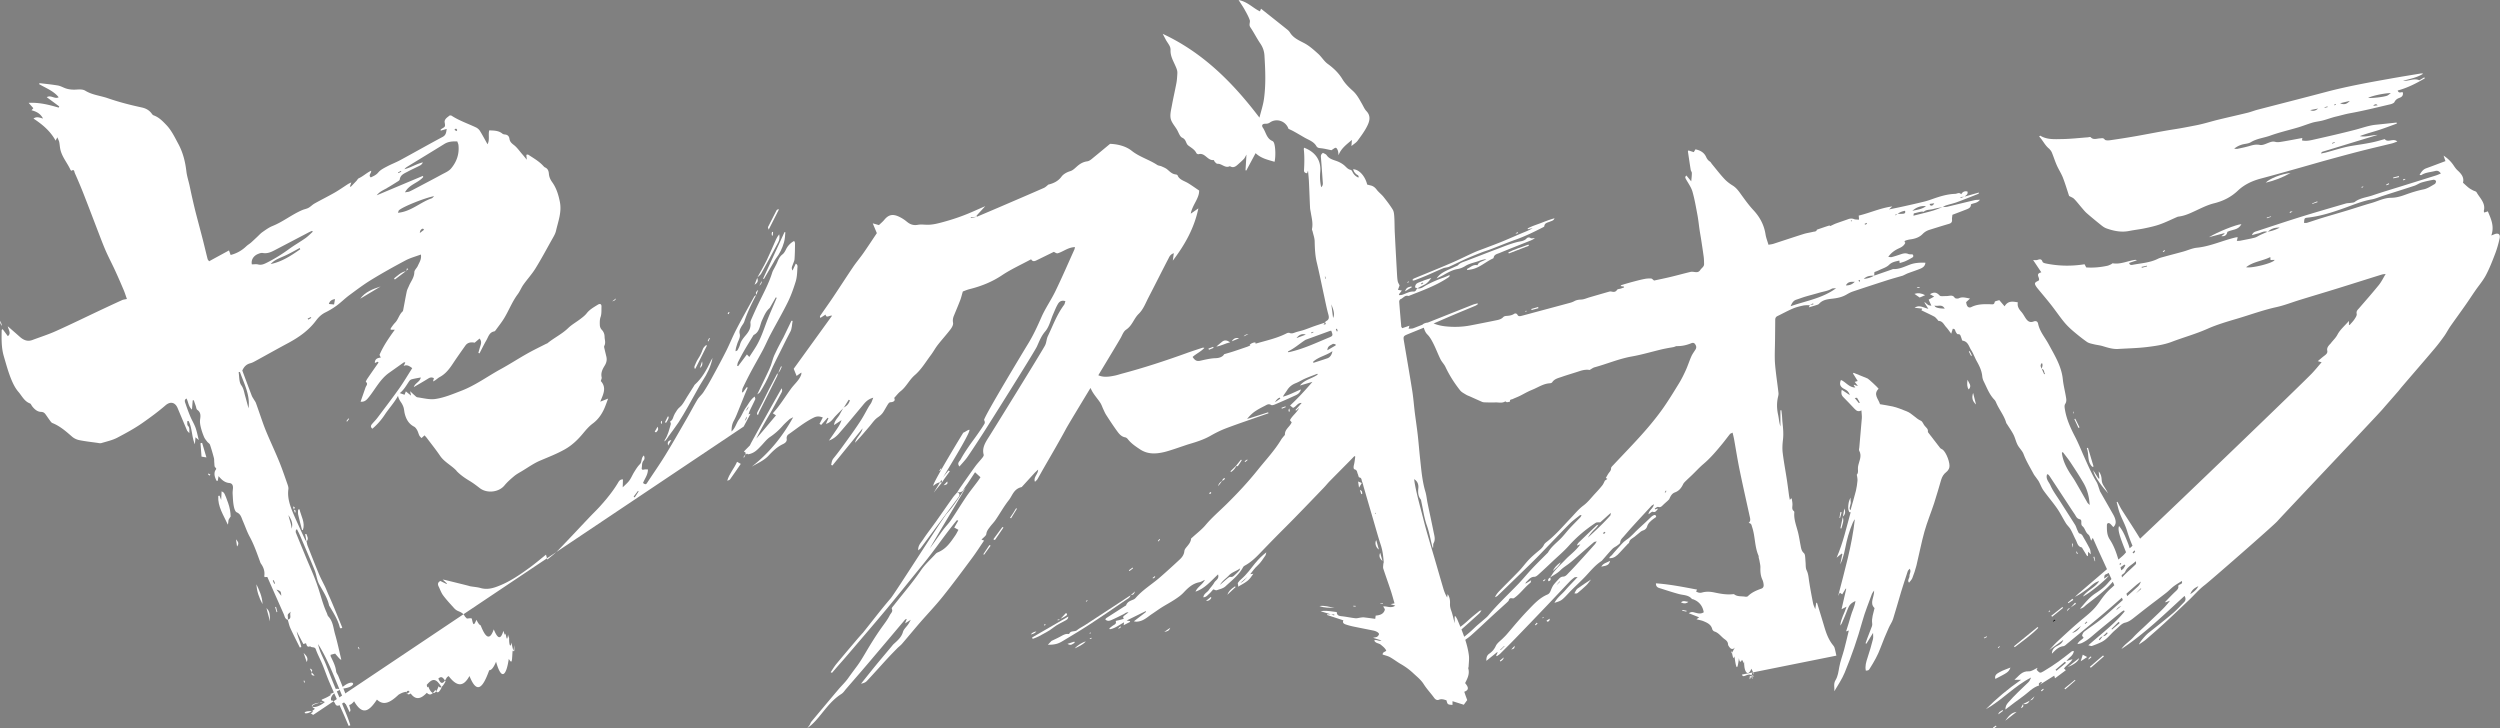 <svg xmlns="http://www.w3.org/2000/svg" color="#fff" viewBox="0 0 654.37 190.66"><rect x="0" y="0" width="654.37" height="190.66" fill="#808080" stroke="none"/><defs><style>.cls-1{fill-rule:evenodd}</style></defs><path fill="currentColor" d="M161.22 78.11c-.43.33-.7.55-.98.77.36-.13.82-.16.98-.77" class="cls-1"/><path fill="currentColor" d="M119.47 123.24c.98 1.04 2.19 1.88 3.44 2.63.92.55 1.79 1.21 2.64 1.87 1.85 1.46 4.97 1.16 6.48-.66.75-.91 1.65-1.7 2.56-2.46.61-.51 1.34-.9 2.03-1.31 1.55-.93 3.05-2.01 4.7-2.72 2.2-.94 4.43-1.79 6.52-2.97 1.87-1.05 3.4-2.52 4.75-4.15.79-.95 1.57-1.88 2.57-2.62 1.62-1.2 2.64-2.85 3.34-4.71.21-.54.4-1.09.67-1.81l-2.05.81c.72-1.85 1.77-3.61.14-5.4.08-.35.29-.7.22-1-.27-1.17.26-2.17.8-3.04.49-.8.63-1.52.43-2.37-.14-.6-.3-1.2-.43-1.8-.07-.34-.23-.76-.1-1.01.43-.81.08-1.58.07-2.37-.01-.73-.25-1.33-.77-1.87-.27-.28-.45-.74-.47-1.13-.03-.71-.05-1.49.18-2.14.32-.91.21-1.82.25-2.72.03-.7-.36-.91-.97-.53-1.04.65-2.13 1.24-2.91 2.25-.44.56-1.04 1.02-1.62 1.46-1.06.82-2.27 1.48-3.22 2.4-1.64 1.59-3.72 2.56-5.45 3.99-.08.07-.22.08-.32.13-1.68.86-3.38 1.67-5.02 2.6-2.32 1.31-4.55 2.76-6.89 4.04-3.44 1.88-6.62 4.25-10.33 5.67-2.24.86-4.46 1.81-6.82 2.14-1.5.21-3.1-.24-4.65-.45-.26-.04-.5-.33-.73-.52-.34-.29-.66-.61-1.16-1.08.11.52.17.79.25 1.17-.5-.41-.91-.74-1.37-1.12-.14.37-.23.6-.34.89-.43-.15-.83-.29-1.25-.43 1.1-.85 1.74-2.07 2.51-3.19.14-.2.41-.38.65-.44.74-.19 1.5-.31 2.34-.47-.19 1.16-1.53 1.47-1.82 2.52 1.31-.78 2.6-1.5 3.84-2.28.5-.31.93-.29 1.41-.06-.08.3-.15.58-.22.86.73-.29 1.17-.84 1.75-1.15 1.53-.82 2.52-2.12 3.45-3.53 1.05-1.59 2.16-3.15 3.26-4.7.61-.86 1.51-.95 2.44-.76.43-.37.84-.71 1.27-1.09.65.78.38 1.44.17 2.11-.18.55-.32 1.1-.48 1.66.1.04.2.07.3.11.59-1.14 1.15-2.3 1.79-3.41.53-.91.76-2.11 2.08-2.34.15-.03.3-.22.41-.38.73-1.01 1.52-1.99 2.17-3.06 1.25-2.06 2.1-4.34 3.56-6.29.58-.78.93-1.72 1.49-2.51 1.02-1.44 2.23-2.75 3.15-4.24 1.51-2.44 2.87-4.98 4.27-7.49.43-.76.92-1.53 1.11-2.37.56-2.47 1.53-4.85 1.01-7.54-.37-1.88-.92-3.64-1.99-5.14-.52-.73-.82-1.4-.89-2.23-.06-.75-.27-1.36-1.03-1.68-.2-.09-.35-.3-.51-.46-1.12-1.2-2.54-1.99-3.89-2.88-.08-.06-.25.02-.47.05.03.36.06.69.12 1.29-.52-.64-.86-1.07-1.23-1.49-.7-.81-1.32-1.73-2.16-2.37-.6-.46-1.04-.86-1.15-1.62-.09-.67-.49-1.08-1.21-1.13-.22-.02-.48-.08-.64-.22-1.01-.83-2.21-.8-3.44-.86-.32 1.18.19 2.42-.45 3.64-.71-1.26-1.31-2.41-1.99-3.5-.23-.37-.63-.72-1.03-.91-2.14-1.01-4.41-1.77-6.41-3.08-.1-.07-.27-.04-.45-.07-.34.28-.74.53-1.04.88-.19.22-.35.59-.31.87.19 1.19.21 1.18-.73 1.73-.14.08-.24.21-.36.32.03.06.06.13.09.19.49-.15.99-.29 1.54-.45-.12.92-.19 1.63-1.06 2.09-3.71 1.98-7.37 4.06-11.06 6.06-1.14.62-2.36 1.07-3.5 1.68-.81.43-1.71.87-2.28 1.56-.58.71-1.29.96-1.96 1.31-.77-.64.23-1.1.08-1.76-1.2.57-2.09 1.46-3.2 1.96-.27.12-.43.47-.65.71-.47.5-.95 1-1.43 1.49C91.82 48.88 91.7 48.84 91.58 48.84c.1-.3.21-.59.38-1.1-.44.22-.65.3-.84.42-1.18.75-2.32 1.57-3.53 2.26-1.73.99-3.52 1.87-5.26 2.85-.56.31-1.01.82-1.58 1.13-.5.27-1.11.36-1.64.59-2.72 1.16-5.04 3.07-7.79 4.17-.93.38-1.77.99-2.6 1.57-.52.36-.96.86-1.43 1.3-.54.5-1.06 1.01-1.61 1.49-.38.33-.84.59-1.2.93-1.17 1.12-2.52 1.89-4.11 2.29-.15-.41-.28-.78-.43-1.19-1.8.98-3.5 1.9-5.21 2.84-.19-.28-.35-.42-.39-.59-.41-1.62-.79-3.24-1.2-4.86-.59-2.31-1.21-4.6-1.81-6.91-.36-1.4-.69-2.81-1.01-4.22-.25-1.09-.47-2.18-.71-3.27-.27-1.22-.67-2.42-.82-3.65-.29-2.53-.89-4.95-2.1-7.2-.53-.98-1.03-1.98-1.61-2.93-.43-.7-.91-1.38-1.47-1.97-.99-1.04-1.99-2.1-3.41-2.6-.2-.07-.37-.29-.5-.47-.64-.87-1.5-1.35-2.55-1.58-1.46-.32-2.91-.65-4.35-1.04a66 66 0 0 1-4.55-1.38c-1.97-.69-4.1-.85-5.95-1.99-.57-.35-1.44-.35-2.16-.29-1.18.08-2.3 0-3.39-.48-.55-.24-1.11-.51-1.7-.6-1.54-.25-3.1-.41-4.66-.59-.04 0-.09.11-.18.23 1.8 1.07 3.83 1.79 5.15 3.46-1.06.57-2.02-.69-3.12-.02 1.16.86 2.22 1.64 3.27 2.42-.05.1-.1.21-.14.31-2.48-.72-4.97-1.39-7.88-1.25.54.61.89 1 1.24 1.4-.14.16-.27.3-.48.54 1.27.34 2.33.85 3.01 2.17C10.38 30.81 9.64 30.41 8.76 31.03c2.37 1.56 4.43 3.29 5.79 5.78.16-.3.24-.45.46-.87.22.54.41.88.49 1.23.14.68.16 1.38.32 2.05.47 1.93 1.8 3.43 2.61 5.2.05.12.26.29.28.27.76-.52.75.33.86.58.85 1.91 1.67 3.84 2.43 5.8 1.29 3.29 2.54 6.6 3.81 9.9.62 1.61 1.23 3.23 1.92 4.81.73 1.65 1.58 3.25 2.34 4.9.8 1.73 1.56 3.48 2.3 5.23.32.76.56 1.55.85 2.35-.48.11-.88.13-1.23.28-1.82.82-3.63 1.67-5.44 2.52-3.97 1.87-7.91 3.8-11.92 5.6-1.99.9-4.09 1.56-6.14 2.33-1.3.49-2.35.02-3.32-.84-.96-.86-1.94-1.7-3.14-2.75.24 1.04.95 1.88.02 2.59-.45-.61-.9-1.22-1.37-1.85-.13.15-.24.21-.24.27-.04 2.29-.1 4.58.55 6.81.55 1.88 1.06 3.77 1.76 5.58.52 1.33 1.15 2.71 2.07 3.77s1.54 2.48 3.02 3.03c.26.09.39.51.59.76.59.76 1.34 1.42 2.27 1.45.57.02.86.19 1.14.54.4.52.75 1.08 1.14 1.6.22.29.44.67.75.79 2 .8 3.56 2.19 5.15 3.57.5.43 1.19.76 1.84.89 1.55.32 3.13.49 4.7.71.37.05.77.17 1.11.07 1.42-.43 2.92-.75 4.22-1.44 2.21-1.17 4.41-2.35 6.49-3.8 2.1-1.47 4.15-2.97 6.08-4.64 1.29-1.11 2.54-.81 3.19.76a1428 1428 0 0 0 2.44 5.79c.09.21.29.36.62.74-.05-.87.15-1.42-.39-1.95-.23-.22-.13-.78-.18-1.19l.36-.06c.98 1.9.79 4.12 1.65 6.1.05-.57.1-1.13.16-1.83l.86.72c-.31-1.2-.5-2.26-.86-3.26-.36-.99-.94-1.91-1.35-2.89-.47-1.11-.88-2.25-1.27-3.4-.15-.44-.4-.97.27-1.32.5.91.46 2.03 1.43 2.91.07-.94.13-1.68.19-2.42.09-.01.19-.03.28-.05.17.5.34 1.01.52 1.51.12.34.15.84.39 1.01.99.69.88 1.57.74 2.57-.09.67.04 1.39.2 2.05.21.85.5 1.68.84 2.49.19.45.52.84.82 1.23.22.29.62.49.73.8.39 1.14.72 2.3 1.03 3.47.1.4.05.84.1 1.25.05.42 0 1 .24 1.2.47.39.19.51 0 .85s-.21.83-.16 1.23c.07.48.28.94.47 1.39.02.06.24.04.36.05.07-.41.13-.78.21-1.23.81.97 1.59 1.69 2.81 1.81.75.07 1.03.62.95 1.45-.04.45-.1.9-.08 1.35.06 1.06.09 2.12.28 3.15.11.62.35 1.53.79 1.72 1.09.47 1.23 1.43 1.61 2.28.6 1.36 1.07 2.8 1.78 4.1 1.12 2.05 1.87 4.23 2.67 6.41.08.21.14.45.27.63.71.99 1.07 2.06.88 3.28-.01.07.07.16.11.25.22 0 .44-.02.69-.03 1.43 3.25 2.86 6.49 4.3 9.73.25.56.3 1.28 1.05 1.48v-.03c.02 0 .03-.01.04-.02 0-.29 0-.58-.03-.87-.05-.49-.07-.49.8-1.21-.49.83.4 1.75-.77 2.08v.06c-.01 0-.02 0-.04-.01.22.73.37 1.5.68 2.19.78 1.71 1.64 3.38 2.48 5.07.12-.04.25-.09.38-.13-.26-1.39-.95-2.66-1.21-4.1l1.75 3.32c.26-.08.45-.14.69-.22.19.52.28 1.19 1.09.79.36.49 1.19 0 1.48.82.46 1.31 1.14 2.54 1.68 3.83.66 1.58 1.2 3.22 1.88 4.79 1.25 2.91 2.57 5.79 3.86 8.68.4.91.78 1.82 1.17 2.73.15-.05.3-.11.44-.16-.53-1.76-1.26-3.45-1.95-5.17-.73-1.82-1.56-3.6-2.31-5.41-.73-1.76-1.4-3.54-2.11-5.32s-1.72-3.44-2.06-5.35c3.51 5.59 5.3 11.96 8.27 17.82.14-.23.22-.46.18-.65-.71-3.05-1.99-5.89-3.15-8.78-.17-.43-.53-.82-.58-1.25-.16-1.44-.82-2.66-1.42-3.92-.05-.11-.02-.26-.02-.42.42-.11.81-.21 1.18-.31 1.19 1.42 1.4 1.62 1.61 1.58-.53-2.21-.99-4.44-1.62-6.62-.47-1.6-.52-3.38-1.78-4.7-.21-.22-.26-.59-.39-.88-.98-2.12-1.53-4.38-2.26-6.6-.92-2.83-2.2-5.54-3.33-8.3-.84-2.06-1.7-4.11-2.52-6.17-.08-.21.02-.48.03-.73l.29-.09c.29.6.6 1.18.86 1.79 1.26 2.96 2.54 5.91 3.74 8.89.49 1.21.59 2.6 1.21 3.72.99 1.79 2.14 3.48 2.58 5.52.02.09.1.16.15.24 1 1.72 2.1 3.4 2.61 5.36.13.51.39.41.69.2-1.17-2.84-2.29-5.7-3.55-8.49-.37-.81-.67-1.65-1.07-2.45-.54-1.08-1.1-2.15-1.56-3.26-1-2.4-1.94-4.82-2.9-7.24-.13-.34-.18-.71-.27-1.07-.13-.17-.29-.33-.38-.52-1.07-2.33-2.17-4.64-3.16-7-.82-1.97-1.52-3.99-1.22-6.21.05-.35-.05-.75-.17-1.1-.69-1.97-1.36-3.96-2.14-5.9-.92-2.28-1.96-4.52-2.94-6.78-.44-1.02-.87-2.05-1.25-3.1-.68-1.88-1.31-3.79-1.99-5.67-.12-.34-.37-.64-.56-.97-.18-.31-.4-.61-.53-.94-.86-2.24-1.69-4.49-2.48-6.6.46-1.03 1.08-1.64 2.08-1.9.62-.16 1.19-.51 1.76-.82 2.74-1.5 5.46-3.03 8.21-4.5 2.8-1.51 5.35-3.3 7.27-5.89.64-.86 1.4-1.59 2.4-2.09a20 20 0 0 0 2.96-1.78c1.15-.85 2.16-1.87 3.3-2.72 1.91-1.41 3.81-2.85 5.83-4.08 2.91-1.78 5.89-3.44 8.9-5.04 1.23-.66 2.62-1.02 4.04-1.55.21 1.27-.43 2.08-.8 2.95-.25.59-.91 1.11-.92 1.68-.03 1.42-.92 2.41-1.41 3.6-.2.47-.46.93-.57 1.42-.34 1.62-.62 3.25-.94 4.88-.03.13-.07.3-.16.38-.91.81-1.12 2.09-1.97 2.95-.42.43-.75.93-1.1 1.42-.07.09-.03.25-.05.41h1.09c-1.59 2.18-2.99 4.23-4.01 6.58.07.14.17.36.34.7-.93.09-1.58.41-1.55 1.42.29-.13.53-.23.77-.34.06.08.12.15.19.23-.96 1.37-1.92 2.74-2.86 4.12-.2.29-.52.87-.46.92.67.56.08 1-.08 1.46-.42 1.22-.85 2.44-1.3 3.74.93.09 1.44-.32 1.95-.93 1.84-2.2 3.08-4.9 5.5-6.62 1.31-.92 2.61-1.86 3.92-2.77.05-.03.17.03.34.07-.14.29-.28.57-.45.91.88-.44 1.5 0 2.26.56-1.15 1.8-2.2 3.6-3.4 5.3-1.86 2.62-3.82 5.18-5.75 7.75-.42.55-.92 1.04-1.37 1.57-.34.4-.45.8.09 1.23 1.28-1.08 2.35-2.31 3.25-3.68 1.1-1.67 2.5-3.15 3.46-4.93.11.63.41 1.17.78 1.7.28.4.51.86.66 1.32.17.55.18 1.14.33 1.7.37 1.43 1.04 2.63 2.43 3.35.34.18.61.57.81.93.24.43.35.94.56 1.38.12.25.35.43.57.69.32-.29.54-.49.8-.72.2.23.39.41.55.62 1.18 1.57 2.41 3.1 3.51 4.72 1.13 1.67 2.98 2.5 4.32 3.94Zm-43.15 15.15c-.03-1.24-.61-2.35-.81-3.55.69 1.08 1.28 2.19.81 3.55m-2.69 17.56c-.5-.63-.8-1.03-1.27-1.63 1.17.4 1.17.45 1.27 1.63m-1.98-4.1c.12.29.24.57.35.86-.07.03-.15.07-.22.1-.13-.28-.25-.56-.38-.85.09-.04.17-.07.25-.11m-6.6-44.98c-.31-1.14-.61-2.28-.93-3.42-.25-.89-.34-1.75-.96-2.61s-.5-2.25-.7-3.42c.11-.02.22-.05.34-.07 1.08 3.08 2.73 6.02 2.25 9.52m5.79-37.75c1-1.13 2.39-1.57 3.7-2.17 1.34-.61 2.62-1.35 3.92-2.04.04.11.09.22.13.33-2.39 1.68-4.81 3.28-7.76 3.88Zm9.83 14.54c-.05-.09-.1-.18-.14-.27.28-.13.55-.27.83-.4.04.08.08.16.12.23-.27.15-.54.29-.81.44m-.77-21.29c-1.41.99-2.92 1.84-4.31 2.86a40.3 40.3 0 0 1-5.57 3.44c-.82.41-1.52.79-2.47.55-.52-.13-1.1-.02-1.63-.02-.24-1.15.41-2.23 1.63-2.73.38-.16.84-.32 1.22-.25 1.2.22 2.19-.23 3.19-.76l8.82-4.62c.29-.15.59-.28.89-.41.07.07.14.14.21.22-.65.58-1.26 1.22-1.97 1.72Zm7.53 17.33c-.46-.05-.85-.08-1.35-.13q.3-1.13 1.61-1.27c-.08.46-.16.88-.25 1.4Zm32.25-45.66-.19.28c-.18-.11-.35-.21-.54-.33.46-.59.57-.18.73.05m-14.73 10.7c.03.06.06.12.09.19l-.75.39c-.04-.07-.07-.14-.1-.21.26-.12.51-.24.77-.37Zm-3.65 4.47c1.01-.57 1.99-1.2 2.97-1.82.15-.09.34-.26.36-.41.17-1.23 1.21-1.58 2.09-2.06 1.06-.57 2.18-1.06 3.25-1.62.3-.16.54-.42.72-.8-1.7.38-3.13 1.37-4.86 1.8.2-.19.37-.42.6-.56 3.3-2.03 6.61-4.03 9.9-6.07 1-.62 2.08-.69 3.36-.66.12.36.28.66.31.97.26 2.33-.48 4.4-1.95 6.14-.6.7-1.58 1.1-2.43 1.56-2.09 1.14-4.2 2.24-6.3 3.35-.7.37-1.39.75-2.12 1.08-.31.14-.68.14-1.2.24 1.12-2.12 3.5-2.46 4.8-4.04-.05-.08-.09-.17-.14-.26-4.02 1.69-8.04 3.38-12.05 5.07.7-.94 1.74-1.36 2.71-1.9Zm2.86 6.5c.12-.3.14-.55.28-.68 1.05-.95 6.9-3.29 9.2-3.69-.27.25-.44.51-.66.58-2.99 1.02-5.38 3.46-8.82 3.78Zm5.73 5.28c.04-.62.28-1.03.83-1.15.09.1.19.2.28.3-.37.28-.74.57-1.11.85" class="cls-1"/><path fill="currentColor" d="M174.9 114.32c.91-1.28 1.89-2.51 2.75-3.82.86-1.32 1.63-2.7 2.42-4.06.8-1.4 1.56-2.83 2.36-4.23.48-.85.94-1.72 1.48-2.54 1.21-1.83 2.16-3.78 2.6-5.98-.14.23-.29.46-.41.7-1.11 2.3-2.27 4.55-4.23 6.28-.11.1-.17.25-.25.39-.6.94-1.18 1.9-1.79 2.83-.59.9-1.05 1.96-1.84 2.62-.64.52-.97 1.13-1.36 1.77-.44.71-.44 1.69-1.22 2.02.08.31.22.54.17.71-.41 1.43-.73 2.9-1.58 4.16-.07.1-.05.26-.08.39.44-.36.69-.8.99-1.22ZM206.87 86.83c.44-.82.41-1.89.6-2.84l-.31-.03c-.71 1.48-1.42 2.95-2.14 4.43-.15.31-.34.6-.5.91-.63 1.23-1.3 2.44-1.86 3.71-.37.83-.55 1.75-.87 2.61-.27.71-.6 1.4-.93 2.09-.85 1.79-1.71 3.57-2.65 5.53.32-.26.58-.38.72-.6 1-1.59 1.9-3.23 2.62-4.99.96-2.3 2.15-4.51 3.25-6.75.67-1.37 1.35-2.73 2.06-4.07ZM199.95 73.04c.86-1.47 1.72-2.95 2.58-4.42.17-.3.31-.62.52-.89 1.02-1.29 1.71-2.73 2.16-4.3.25-.88.28-1.76.36-2.64-.08-.01-.15-.03-.23-.04-1.87 4.06-3.73 8.12-5.6 12.17ZM199.23 71.63c1.52-2.72 2.99-5.46 4.46-8.2.34-.64.43-1.35.27-2.11-.34.41-.61.86-.83 1.33-.82 1.82-1.57 3.67-2.44 5.46-.74 1.52-1.61 2.98-2.42 4.46.34-.3.75-.57.96-.94M198.27 72.57s-.05.04-.08.07l.03.02s.03-.06.05-.09M203.63 97.74s.02-.01.03-.02c.01-.03.02-.06.04-.09-.02.02-.04.05-.06.07v.04ZM203.32 98c-.69 1.29-1.37 2.58-2.03 3.88-.58 1.13-1.11 2.28-1.69 3.41-.45.89-.93 1.76-1.38 2.64-.08.15-.06.36-.08.54.09.04.18.08.28.12.08-.22.14-.45.24-.65 1.59-3.17 3.18-6.32 4.76-9.49.11-.22.13-.48.19-.73-.11.08-.24.15-.3.26ZM193.9 121.42c-.36-.2-.64-.34-.98-.54-.73 1.71-2.05 3.12-2.57 4.95.26-.11.59-.16.73-.35.97-1.34 1.9-2.72 2.82-4.06M182 96.52c1.01-2.02 2.03-4.04 3.04-6.06-.07-.04-.14-.09-.21-.13-.38.32-.73.63-.91 1.17-.29.84-.68 1.64-1.18 2.39-.4.6-.67 1.29-.95 1.96-.07.17 0 .4 0 .6l.22.06ZM203.91 54.77c-.3.01-.55.09-.64.26q-1.155 2.19-2.25 4.41c-.05.09.07.27.18.67.97-1.92 1.84-3.63 2.71-5.34" class="cls-1"/><path fill="currentColor" d="m194.66 111.65 1.78-3.34c-.26.07-.39.1-.52.14.12-.36.22-.72.38-1.06.46-.97.95-1.92 1.39-2.89.06-.13-.06-.34-.14-.71-1.13.8-1.62 1.95-2.32 2.9s-1.09 2.14-1.79 3.09c-.71.96-.93 2.23-1.96 3.16-.01-1.1.14-1.98.6-2.81.28-.51.52-1.04.74-1.57.64-1.57 1.27-3.15 1.9-4.72.32-.8.66-1.59.99-2.38-.08-.04-.16-.09-.24-.13l-1.03 1.39c-.07-.02-.15-.05-.23-.07.07-.38.06-.79.22-1.12.7-1.46 1.42-2.91 2.19-4.34 1.02-1.91 2.11-3.77 3.12-5.68.7-1.33 1.28-2.73 1.99-4.05 1.48-2.8 3.08-5.53 4.47-8.36.85-1.72 1.5-3.56 2.07-5.4.33-1.08.39-2.27.44-3.42.02-.38.2-.95-.42-1.27-.27.57-.53 1.13-.84 1.8-.41-.68-.07-1.12.08-1.58.16-.47.41-.93.44-1.41.1-1.38.11-2.76.13-4.14 0-.2-.14-.4-.22-.61-.95.47-1.73 1.34-2.14 2.2-.23.47-.51.99-.91 1.3-.69.53-1.04 1.22-1.34 1.98-.17.43-.39.83-.6 1.24-.25.52-.59 1.01-.76 1.55-.89 2.89-2.36 5.53-3.65 8.24-.65 1.35-1.26 2.72-1.86 4.09-.12.28-.23.61-.19.9.16 1.3-.46 2.27-1.24 3.19-.62.74-1.23 1.47-1.49 2.44-.14.51-.4 1-.66 1.47-.08.14-.34.19-.51.27.02-.73.26-1.32.44-1.93.26-.88.9-1.7.65-2.64-.18-.7.07-1.2.36-1.74.27-.51.69-.96.86-1.5.8-2.41 1.91-4.66 3.09-6.89-.19.13-.42.23-.52.41-1.57 2.83-3.16 5.66-4.65 8.53-.98 1.88-1.76 3.87-2.72 5.76-1.2 2.38-2.47 4.72-3.75 7.06-.68 1.25-1.4 2.48-2.18 3.68-.44.67-1.11 1.2-1.53 1.88-.97 1.62-1.84 3.3-2.78 4.93-1.85 3.2-3.68 6.43-5.61 9.58-1.52 2.48-3.2 4.87-4.8 7.31-.3.46-.45.47-1.07.05.42-1.13 1.28-2.1 1.28-3.56-.4.02-.75-.04-1.07.05-.45.13-.61-.1-.55-.43.12-.65-.02-1.36.49-1.95.27-.3.32-.75.08-1.32-.81.64-.44 1.68-1.06 2.29-.58.57-1.02 1.3-1.46 2-.47.74-.79 1.58-1.31 2.29-.48.65-1.13 1.17-1.72 1.76l.06-2.08c-.84-.03-1.08.54-1.37 1.02-1.28 2.12-2.84 4.02-4.48 5.86-.96 1.08-2.02 2.08-3.01 3.13-2.71 2.86-5.39 5.74-8.13 8.57-.84.87-1.84 1.59-2.8 2.41-.14-.54-.25-.91-.35-1.29-1.42 1.13-2.7 2.23-4.06 3.23-2.52 1.85-5.09 3.64-8.01 4.84-1.62.67-3.24 1.18-5.03.67-.87-.25-1.8-.3-2.7-.46-.23-.04-.44-.13-.66-.18-.89-.23-1.79-.45-2.68-.67-1.04-.26-2.08-.51-3.11-.77-.18-.04-.37-.07-.8-.15.51.46.82.75 1.13 1.04-.04.04-.07.08-.11.13-.55-.27-1.1-.54-1.62-.79-.67.35-.75.83-.45 1.44.39.79.68 1.67 1.2 2.36.89 1.19 1.91 2.28 2.91 3.38.27.29.63.55 1 .7.69.28 1.33.58 1.7 1.29.14.26.4.46.58.66.46 0 .96-.17 1.28-5.684341886080802e-14.72.37 1.6.47 2.15 1.22.33.45.88.75 1.33 1.11 1.45 1.14 2.91 2.29 4.35 3.43 1.05.84 2.08 1.72 3.16 2.52.39.29.9.42 1.37.58.68.23 1.38.42 2.07.64.29.09.58.29.86.28.96-.03 1.8.35 2.68.63 1.13.36 2.24.89 3.48.7.68-.1 1.34-.3 2.02-.41 1.32-.21 2.72-.06 3.84-1.01 2.28-.61 4.21-1.85 6-3.33.74-.61 1.49-1.22 2.26-1.79 2.23-1.64 4.53-3.19 6.48-5.17 1.51-1.53 2.79-3.19 2.97-5.45.02-.21.13-.45.27-.61.59-.68 1.21-1.33 1.91-2.09.06.78-.66 1.14-.42 1.89.74-.67 1.31-1.41 2.07-1.81 1.23-.64 1.98-1.68 2.79-2.71.11-.15.26-.27.39-.4-.44 1.37-1.56 2.34-2.03 3.9.7-.66 1.28-1.12 1.74-1.66.6-.7 1.18-1.42 1.63-2.22.78-1.38 1.45-2.8 2.15-4.23.18-.37.28-.79.41-1.18-.23.28-.45.56-.73.9-.15-.72.42-.7.73-.9.06.02.13.05.19.06.02 0 .08-.05.07-.07-.13-.71.09-1.31.34-1.99.76-2.03 1.92-3.84 3.03-5.65 1.27-2.08 3.12-3.77 4.23-5.98.44-.89 1.12-1.7 1.39-2.63.3-1.02.57-1.95 1.61-2.45.02-.01.02-.07.03-.11l.03.02c0-.01 0-.02.01-.03 0 0-.02 0-.03.01-.32-.49-.45.43-.75.13 0-.17-.01-.33-.02-.57-1.55 1.93-2.7 4.03-4.25 5.81-.46-.28-.37-.53-.21-.84.34-.64.61-1.33.97-1.96.62-1.1.89-2.34 1.59-3.43 1.08-1.7 1.94-3.55 2.87-5.35.11-.21.12-.54.05-.78-.29-1.03.01-1.9.57-2.77.86-1.36 1.63-2.76 2.48-4.12.28-.45.67-.82 1.01-1.23l-.15.86c.06.02.12.04.17.06Zm-1.46-16.9a63 63 0 0 1 1.63-3.04c.78-1.35 1.61-2.68 2.42-4.02 1.64-.79 1.6-2.55 2.24-3.91.52-1.11.96-2.27 1.92-3.11.11-.1.18-.25.25-.38l1.41-2.46c.08.04.15.09.23.13-.94 2.23-1.95 4.44-2.79 6.71-.72 1.94-1.39 3.89-2.42 5.69-.59 1.03-1.27 2-1.96 3.08-.26-.28-.41-.44-.63-.67-.77 1.04-1.54 2.05-2.3 3.07-.09-.03-.17-.07-.26-.1.08-.33.1-.68.25-.97Zm-27.07 35.45c-.09-.07-.19-.14-.28-.21l1.14-1.5c.06.04.11.09.17.13-.34.53-.68 1.06-1.03 1.58m29.79-23.83q0 .65-.72 1.17c.34-.54.53-.86.72-1.17m-.53 2.68c.19.53-.21.83-.47 1.19.16-.39.31-.79.47-1.19" class="cls-1"/><path fill="currentColor" d="M175.04 109.09c-.08-.03-.15-.06-.23-.1-.26.52-.51 1.04-.77 1.55.1.04.21.09.31.12.27-.51.7-.96.69-1.58ZM174.86 116.65c.3-.52.56-.96.87-1.5-.87.22-1.07.57-.87 1.5M198.21 72.7c-.22.58-.45 1.16-.71 1.84.86-.55 1.01-1 .71-1.84M198.19 72.64s.01.04.02.06c0-.01 0-.03.01-.04l-.04-.02ZM172.12 111.69c-.3.53-.52.92-.75 1.31.11.06.22.12.34.18.34-.35.8-.64.41-1.5ZM183.77 94.58c-.19.57-.38 1.15-.58 1.72.65-.41.75-1.01.58-1.72M204.63 95.98c-.07-.03-.14-.07-.2-.1-.24.58-.49 1.16-.73 1.74.47-.47.69-1.06.94-1.65ZM199.36 73.58c-.22.43-.42.82-.62 1.22q.78-.65.62-1.22M197.97 77.16c.16-.43.32-.86.49-1.28-.46.34-.8.73-.49 1.28M197.97 77.16s0 .02-.01.03c0 .02-.02.03-.03.05.02-.01.04-.02.05-.03 0-.02-.01-.03-.02-.05ZM202.07 61.67c.07 0 .14-.01.2-.02.03-.31.05-.63.08-.94h-.26c-.04.17-.1.34-.11.52 0 .14.05.28.08.43ZM194.7 119.87c.13-.26.26-.53.39-.79-.25.18-.55.33-.39.79M185.82 88.6c-.07-.03-.14-.07-.21-.11-.13.26-.25.52-.38.78l.18.09c.14-.26.27-.51.41-.77ZM195.13 119l-.04.08c.03-.02.05-.04.08-.06v-.05c-.01 0-.02.01-.03.02ZM190.96 81.78c-.07-.04-.13-.09-.2-.13-.1.14-.21.28-.31.42.08.06.15.12.23.18.09-.15.19-.31.28-.47M173.23 110.9c.01-.24.03-.47.04-.71-.05 0-.09-.02-.14-.02-.06.13-.14.26-.16.4-.01.11.07.23.11.35.05 0 .09-.01.14-.02ZM93.66 169.39c.1.19.2.38.29.56.05-.02.1-.05.15-.07-.09-.19-.18-.38-.28-.57-.05.03-.11.05-.16.08M80.21 141.78s.02.03.03.04ZM58.01 128.59c-.04.72-.08 1.4-.12 2.29-.19-.53-.31-.84-.42-1.15-.11.03-.23.05-.34.08-.18 2.81 1.41 5.06 2.5 7.51.16-.4.09-.8.18-1.16.1-.35.37-.64.56-.96-.02-1.15-.23-2.33-.63-3.46-1-2.81-1.03-2.79-1.74-3.15ZM78.04 134.66c.3 1.34.66 2.66 1 3.99.01.05.14.06.25.1.65-1.99-.5-3.65-.89-5.44-.12.03-.25.05-.37.07 0 .43-.08.88.01 1.29ZM52.48 116.01l.27 3.51c.38.06.76.12 1.28.21-.39-1.31-.76-2.57-1.13-3.82-.14.04-.28.07-.42.1M68.72 158.14c-.08-2.05-.86-3.62-1.6-5.2.1 1.79.64 3.43 1.6 5.2M94.27 78.2c1.79-1.08 3.58-2.15 5.37-3.22-2.04.65-4.02 1.4-5.37 3.22M70.67 162.65c0-2.21-.15-2.69-.93-3.48.33 1.24.63 2.37.93 3.48M103.35 73.17l2.87-2.18c-1.29.24-2.12 1.15-3.08 1.88ZM106.22 70.99s.08-.02.13-.03l-.04-.04s-.06.04-.09.07M80.29 173.3c.48-1.14-.09-1.62-.82-2.39.31.9.51 1.5.82 2.39M80.19 139.76c-.1.01-.21.03-.31.04.12.65.24 1.31.35 1.96.64-.71.2-1.35-.04-1.99Z" class="cls-1"/><path fill="currentColor" d="m80.21 141.78.03.04c0-.02 0-.05-.01-.07 0 0-.01.02-.02.03M62.04 143.04c.72-.88.1-1.37-.27-1.88ZM72.02 158.9c.12.46.25.91.38 1.36.06-.03.13-.07.19-.1-.11-.44-.23-.88-.34-1.32-.08.02-.15.03-.22.05ZM.12 84q-.2.68.42 1.3c-.2-.64-.31-.97-.42-1.3M76.88 133.38s.03.01.05.02c0-.01 0-.03-.01-.04v-.02c0 .02-.01.02-.02.04ZM76.93 133.4c.09.27.18.55.3.9.22-.66.22-.68-.3-.9M90.84 110.36c.18-.23.36-.47.54-.71-.06-.04-.12-.09-.18-.13-.18.23-.36.47-.53.7.06.05.12.09.18.14ZM81.09 174.99c.16.31.33.61.49.92.29-.45.07-.74-.49-.92M81.6 175.93s0-.01-.01-.02c-.01.02-.01.03-.02.05 0 0 .02.02.02.03 0-.02 0-.04.01-.05ZM54.43 124.12c.14.13.27.26.41.38.08-.09.15-.18.23-.27-.17-.1-.34-.19-.51-.29-.04.06-.08.11-.13.17ZM106.3 70.92l.04.04c0-.03.02-.07.02-.1-.02.02-.04.04-.07.06ZM106.52 70.24c-.05.21-.1.42-.15.62.16-.14.32-.29.49-.43-.11-.07-.23-.13-.34-.2ZM82.35 176.84c-.35-.39-.56-.62-.77-.85-.08.4-.2.84.77.85M79.44 178.23c.09.15.17.3.26.46.05-.02.09-.04.14-.07-.06-.17-.13-.33-.19-.5-.07.04-.15.07-.22.11ZM76.7 132.57c.08.29.14.53.2.76.35-.54.34-.56-.2-.76M216.93 115.37s.02-.04.04-.05c-.03 0-.05.02-.07.03l.04.02ZM306.4 12.92c-.14 1.64.65 2.92 1.23 4.25.3.68.59 1.3.54 2.03-.05.84-.09 1.69-.24 2.51-.37 1.97-.83 3.93-1.19 5.91-.2 1.12-.53 2.32-.32 3.39.21 1.03 1.05 1.93 1.62 2.88.46.76.76 1.88 1.43 2.17 1.03.45.9 1.49 1.52 1.99.79.62 1.7 1.06 2.16 2.03.08.16.42.33.58.28 1.7-.47 2.34 1.75 3.94 1.53.08 0 .19.37.34.52.19.19.44.47.64.46 1.16-.09 2.03 1.27 3.28.62.76.5 1.38.2 1.96-.32.57-.51 1.16-1.01 1.68-1.56.27-.28.41-.68.69-1.14-.09 1.51-.17 2.81-.25 4.11.07.02.14.03.21.05.78-1.46 1.57-2.92 2.43-4.54 1.48 1.41 3.26 1.74 4.96 2.26.33-1.31.26-3.97-.15-4.96-.08-.2-.24-.42-.43-.49-1.52-.66-1.66-2.29-2.46-3.45-.43-.63-.16-1.06.62-1.06.46 0 .79-.04 1.2-.32 1.75-1.23 4.18-.38 4.87 1.65.46.22.93.42 1.36.66.92.51 1.82 1.04 2.73 1.57 1.13.67 2.48 1.05 3.2 2.28.31.53.77.52 1.29.58.85.09 1.68.32 2.69.51-.04.03.08-.08.22-.17.3-.18.6-.47.9-.47.19 0 .44.44.53.73.13.38.13.81.18 1.22.66-1.79 2.13-2.83 3.5-4.01-.04.51-.08 1.01-.12 1.61.61-.52 1.22-.87 1.6-1.38.92-1.25 1.86-2.51 2.54-3.89.61-1.23 1-2.6-.21-3.87-.49-.51-.78-1.22-1.14-1.85-.71-1.23-1.34-2.49-2.46-3.49-1.02-.91-2-1.87-2.74-3.1-.95-1.56-2.28-2.83-3.8-3.93-.97-.7-1.6-1.84-2.51-2.65-1.15-1.03-2.33-2.1-3.68-2.8-1.4-.73-2.8-1.33-3.67-2.72a3.2 3.2 0 0 0-.66-.75c-2.3-1.84-4.61-3.67-6.94-5.52-.05.13-.16.39-.28.69-1.84-.85-3.17-2.49-5.59-2.97.65 1.02 1.12 1.7 1.52 2.41.51.93 1.06 1.86 1.4 2.85.19.55-.31 1.19.15 1.87.94 1.38 1.68 2.89 2.62 4.27.66.97 1.01 1.99 1.08 3.13.23 3.8.4 7.61-.13 11.39-.23 1.63-.77 3.22-1.18 4.87-6.95-9.16-14.81-17.04-25.32-21.93l.83 1.58c.45.82 1.26 1.7 1.2 2.49ZM244.72 136.88c-1.02 1.45-2.14 2.85-3.1 4.33-.54.82-1.39 1.59-1.27 2.85.32-.29.5-.4.62-.55 1.45-1.96 2.89-3.92 4.34-5.88 1.81-2.45 3.65-4.88 5.46-7.33.38-.51.66-1.05-.2-1.46-.41.49-.86.95-1.22 1.46-1.55 2.19-3.07 4.39-4.62 6.58ZM246.56 126.3h.04l-.03-.02v.01ZM244.45 127.06c.41-.35.92-.73 1.57-.79.14-.22.28-.46.43-.71 0 .2.09.45.13.67.26-.4.53-.79.81-1.18l1.23-1.71c-.12-.06-.24-.12-.35-.18-.48.58-.98 1.17-1.43 1.77 3.01-4.93 7.69-12.69 6.81-12.44-.53.15-.95.54-1.51.77 1.03-1.73-9.31 15.18-7.69 13.8" class="cls-1"/><path fill="currentColor" d="M244.47 128.88c.67-.87 1.39-1.72 2.09-2.58-.19-.03-.36-.04-.53-.02-1.05 1.72-1.73 2.82-1.56 2.6M259.99 141.16c.14.06.28.13.43.19.75-1.09 1.49-2.18 2.24-3.27-.1-.04-.19-.09-.29-.13l-2.37 3.21ZM246.59 126.3s0-.04-.01-.06c0 .01-.02.02-.02.04l.04.02ZM265.13 134.4c-.25.38-.51.76-.77 1.14.1.04.19.08.29.12.51-.84 1.02-1.68 1.54-2.51-.08-.04-.16-.07-.24-.1-.27.45-.53.91-.82 1.35M257.37 145.08c.08.04.15.07.23.1.57-.79 1.14-1.57 1.7-2.36l-.33-.15c-.54.81-1.07 1.61-1.6 2.41M246.25 122.63c-.13.2-.25.4-.38.6.05.02.11.05.16.07.14-.19.29-.38.43-.57-.07-.04-.15-.07-.22-.1ZM247.94 126.02c-.33.35-.55.58-.95 1 .81-.16 1.16-.3.95-1M370.97 75.47h.01l.01-.01ZM401.76 62.37c-.44-.09-.91.11-1.12-.05a.76.76 0 0 0-1.04.08c-.68.74-1.54.73-2.41.94-1.91.47-3.76 1.25-5.61 1.95-2.61.98-5.2 2.01-7.81 3-.75.28-1.53.46-2.11 1.1-.17.18-.46.24-.7.36-.93.44-1.88.83-2.79 1.31-1.07.57-1.64 1.09-2.14 1.82.71-.35 1.27-.59 1.79-.89 1.16-.66 2.3-1.32 3.66-1.56.7-.12 1.42-.4 2.02-.78 1.19-.75 2.57-.93 3.84-1.43.54-.22 1.14-.29 1.71-.44-.73.68-1.93.58-2.32 1.64-1.19-.26-1.88.6-2.75.98.02.1.05.19.07.29.4-.07.8-.12 1.2-.2 2.11-.44 3.66-2 5.57-2.85.06-.03.12-.11.13-.17.13-.85.89-.98 1.48-1.22 2.75-1.14 5.54-2.22 8.3-3.33.36-.14.69-.36 1.03-.55M370.37 73.33c1.03-.4 2.07-.79 3.08-1.23 1.44-.61 2.85-1.29 4.29-1.88.49-.21 1.09-.18 1.57-.4 1.57-.7 3.1-1.49 4.67-2.18 1.25-.56 2.53-1.06 3.81-1.56.74-.29 1.51-.51 2.26-.79 2.25-.86 4.47-1.79 6.74-2.59 2.42-.86 4.71-1.99 6.99-3.15.17-.08.43-.21.44-.33.09-.91.87-.94 1.47-1.21.45-.19 1-.26 1.2-.88-1.21.34-2.38.78-3.54 1.24-1.18.46-2.4.81-3.5 1.43.03.07.06.14.08.21.42-.11.84-.21 1.26-.31-.94.59-1.96.96-2.96 1.38-1.58.66-3.15 1.36-4.73 2.02-.84.35-1.69.67-2.54 1-.67.26-1.35.51-2.02.77-1.03.4-2.09.75-3.09 1.2-2.02.91-4 1.92-6.04 2.79-3.22 1.39-6.48 2.69-9.72 4.04-.15.06-.26.23-.39.35.04.07.09.13.13.2.18-.04.37-.06.54-.12M295.94 155.8c-.92.6-1.84 1.21-2.76 1.81l-9.12 5.97c-.7.46-1.49.82-2.13 1.35-.62.53-1.7.03-2.08 1-.01.03-.15.02-.22.01-.82-.09-1.46.35-2.14.71-.74.4-1.5.74-2.25 1.1-.32.33-.64.67-.96 1 .86.03 1.63-.04 2.37-.25.58-.17 1.13-.47 1.65-.79 2.25-1.36 4.52-2.7 6.72-4.14 3.26-2.13 6.47-4.32 9.68-6.53.47-.32 1.08-.58 1.23-1.25Z" class="cls-1"/><path fill="currentColor" d="m275.23 167.76.01-.01h.01ZM328.62 147.31c-1.2 1.49-2.29 3.05-3.75 4.3-.32.27-.62.58-.84.93-.1.15.04.46.06.69.19-.21.37-.43.56-.65.63-.54 1.27-1.08 1.9-1.62-.6.58-1.04 1.34-1.9 1.62l-.56.65c0 .1-.01.2-.02.33 2.62-1.48 2.8-1.63 4-3.38-.33.04-.57.08-.82.11.61-.82 1.21-1.64 1.99-2.34s1.34-1.65 1.96-2.52c.16-.23.17-.57.25-.86-1.07.85-2.02 1.75-2.82 2.75ZM278.89 162.4c.34-.19.71-.36.75-1.03-3.26 1.89-6.38 3.69-9.49 5.49.05.12.1.25.15.37.55-.23 1.13-.4 1.64-.69 1.25-.72 2.57-1.29 3.72-2.23.96-.79 2.15-1.29 3.24-1.91ZM374.67 72.73c-1.21.37-2.37.81-3.52 1.29-.49.21-.75.61-.76 1.22.19.07.4.15.6.22.6-.31 1.19-.64 1.8-.92.85-.38 1.36-1.09 1.88-1.82Zm-2.67 1.7c-.03-.05-.06-.11-.1-.16.18-.11.37-.22.54-.33.03.07.07.14.1.22ZM319.9 89.44c-.53.4-1.02.85-1.53 1.27 1.24-.15 2.29-.82 3.62-1.11-.9-.61-1.45-.64-2.09-.17ZM400.06 64.02c-1.76.65-3.56 1.2-5.25 2.03l.12.3c1.75-.67 3.5-1.35 5.26-2.03l-.12-.3ZM345.36 158.63c1.28.52 2.63.42 3.95.49-1.31-.26-2.6-.68-3.95-.49M360.92 143.85c-.23-.83-.47-1.66-.7-2.49-.45.81-.09 1.96.7 2.49M281.32 169.72c1.01-.49 2.04-.92 2.89-1.8-.63.02-2.35 1.07-2.89 1.8M321.25 155.69c.82-.77 1.5-1.41 2.18-2.04-.06-.06-.12-.11-.19-.17-1.2.82-1.65 1.3-1.99 2.21M322.41 89.34c.76-.32 1.34-.55 1.92-.79q-1.23-.35-1.92.79M361.87 146.84c-.24-.85-.43-1.49-.61-2.14-.38.79-.18 1.46.61 2.14M279.42 168.54c.98.59 1.37-.07 1.88-.29-.04-.1-.07-.2-.1-.31-.52.18-1.04.35-1.78.59ZM369.42 74.97c-1.06.23-1.29.39-1.69 1.28.68-.39 1.24-.73 1.81-1.06-.04-.08-.08-.15-.12-.22M277.6 161.97s-.03.02-.05.03v.02s.04-.03.05-.04ZM279.01 160.46c-.5.53-.95 1.02-1.41 1.51.49-.25.99-.48 1.44-.79.36-.24.37-.53-.03-.72M324.02 121.98c.36-.49.68-1.01 1.01-1.52-.07-.05-.13-.1-.2-.15-.43.54-.87 1.07-1.3 1.61l.07.08c.14 0 .36.06.41-.01ZM355.72 127.64c.32-.54.51-.85.73-1.21-.29-.12-.52-.21-.97-.4.09.62.15 1 .24 1.61M271.28 165.28q-1.04.13-1.48.8c.57-.15 1.08-.27 1.48-.8M306.32 164.31c-.53.37-1.05.74-1.58 1.1 1.03-.19 1.27-.36 1.58-1.1M315.65 157.29c.74.04 1.17-.29 1.43-.83l-.17-.2c-.42.35-.84.69-1.26 1.04Z" class="cls-1"/><path fill="currentColor" d="M322.05 123.36c.06.06.13.12.19.18.6-.38 1.03-.93 1.37-1.55 0 0-.07-.08-.07-.07-.5.48-.99.96-1.49 1.45ZM356.32 129.35c.08-.03.16-.05.24-.08-.02-.4.04-.82-.61-1.02.12.36.25.73.37 1.09ZM316.45 91.55c.4-.16.8-.32 1.2-.49-.04-.09-.08-.19-.12-.28-.41.16-.83.32-1.24.48.05.1.11.19.16.29M325.51 88.06c.49-.23.87-.41 1.26-.59q-.8 0-1.26.59M296.45 148.56c-.32.24-.65.47-.97.71.05.07.11.14.16.21l.95-.74c-.05-.06-.09-.12-.14-.19ZM337.46 106.89q-.36.53-.04.94c.06-.1.17-.18.17-.27 0-.2-.07-.4-.13-.68ZM336.46 106.36c-.34.12-.68.25-1.02.37.03.08.05.16.08.25.34-.14.68-.27 1.02-.41-.03-.07-.05-.14-.08-.21M295.98 155.77h-.03c0 .01 0 .02-.01.03 0 0 .02 0 .02-.02 0 0 .02-.01.02-.02ZM297.11 154.79c-.49.42-.81.7-1.13.98.74-.12.75-.13 1.13-.98M320.63 125.11c-.5.09-.65.39-.74.76q-.95.57-1.03 1.38c.41-.54.72-.96 1.04-1.38.29-.17.68-.24.74-.76ZM326.44 120.27l-.67.46c.06.07.11.14.17.21l.61-.52-.11-.14ZM292.72 164.45s.07.08.11.12c.2-.14.39-.28.58-.43-.05-.06-.09-.12-.14-.19l-.55.49ZM302.38 150.92s-.08-.07-.12-.11c-.19.15-.38.3-.57.46l.06.12c.12-.04.27-.04.37-.12.11-.09.18-.23.27-.35ZM303.48 141.07c-.14.18-.28.36-.43.54.04.04.09.07.14.11.15-.16.3-.32.45-.47l-.15-.18ZM361.98 158.04v-.17c-.22.02-.44.03-.67.04v.12h.65ZM354.88 158.6c-.21-.02-.42-.04-.64-.05 0 .09.02.14.03.22.21-.02.41-.03.61-.04ZM316.82 128.77c-.11.11-.22.23-.33.34l.22.22c.12-.11.24-.21.36-.31ZM397.12 61.12c.09-.04.16-.15.24-.23-.04-.04-.07-.08-.1-.12-.15.07-.29.15-.6.3.27.03.38.08.46.05M273.65 163.55s-.03-.13-.05-.2c-.09.03-.23.03-.25.08-.04.07.01.19.04.37.13-.12.22-.17.26-.25M276.89 162.43c.2-.13.4-.27.61-.41-.23.06-.46.13-.69.19l.09.21ZM277.56 162.01v-.02l-.06.03c.02 0 .04-.01.06-.02ZM285.23 167.09c.03.07.05.13.08.2.16-.07.31-.15.47-.22-.02-.05-.04-.1-.06-.14-.16.06-.32.11-.48.16ZM285.5 165.58c-.07 0-.17-.02-.21.02-.07.07-.09.17-.14.25.13-.03.26-.07.39-.1-.02-.06-.03-.11-.05-.17ZM284.56 157.07c-.11.1-.22.2-.34.3.04.04.08.09.11.13.12-.1.23-.2.34-.29-.04-.04-.08-.09-.12-.13ZM368.83 73.82l-.06-.15c-.14.06-.28.12-.43.18.02.05.04.09.06.14.14-.06.28-.12.43-.17M420.09 125.78l.01-.01Z" class="cls-1"/><path fill="currentColor" d="M480.67 171.61c-.17-.75-.29-1.41-.48-2.06-.08-.28-.29-.53-.48-.77-1.08-1.36-1.67-2.95-2.16-4.59-.62-2.1-1.27-4.2-1.91-6.29-.02-.05-.11-.08-.24-.18-.08.56-.16 1.08-.26 1.74-.24-.63-.48-1.07-.57-1.55-.37-1.86-.72-3.71-1.01-5.59-.17-1.03-.19-2.06-.68-3.05-.3-.6-.21-1.4-.28-2.11-.05-.56-.06-1.13-.14-1.69-.03-.25-.13-.55-.31-.71-.63-.55-.72-1.3-.86-2.04-.22-1.11-.38-2.24-.65-3.34-.43-1.73-1.15-3.41-.98-5.26 0-.1-.03-.26-.1-.32-.61-.45-.41-1.05-.39-1.65.02-.52-.1-1.04-.17-1.57 0-.05-.1-.09-.16-.14-.1.11-.2.23-.35.41-.07-.38-.14-.67-.19-.97-.19-1.38-.36-2.77-.57-4.15-.36-2.39-.82-4.77-1.11-7.17-.14-1.15-.07-2.34.07-3.49.18-1.52.03-3.01-.13-4.51-.07-.63-.08-1.26-.14-1.89-.04-.43-.1-.86-.15-1.29-.08 0-.16.02-.25.02v4.23c-.34-1.02-.39-2.08-.61-3.09-.35-1.58-.38-3.14 0-4.71.08-.33.14-.68.1-1.01-.21-1.84-.48-3.67-.69-5.5-.13-1.13-.25-2.26-.27-3.39-.03-1.58.04-3.17.06-4.75.02-1.82.04-3.63.05-5.45 0-.46.16-.79.59-1 1.33-.64 2.62-1.36 3.97-1.94.86-.37 1.78-.6 2.7-.8.57-.13 1.18-.09 1.78-.12h.04c.28-.16.55-.32.83-.48.04.09.07.18.11.27-.31.07-.62.14-.94.21 0 0-.02.01-.03.02h-.01c-.07.15-.13.31-.24.56.81-.24 1.5-.44 2.18-.66.18-.06.37-.14.49-.27.9-1.03 2.21-1.2 3.38-1.33 1.38-.15 2.65-.4 3.85-1.11.51-.3 1.05-.59 1.62-.78 3.01-1.01 6.04-2 9.06-2.97 1.33-.42 2.68-.79 4.02-1.18.13-.06.27-.13.4-.19.34-.16.67-.34 1.03-.47 1.03-.38 2.07-.72 3.09-1.13.68-.28 1.31-.67 1.39-1.59-1.43-.05-2.74 0-4.05.49-1.4.52-2.78 1.24-4.35 1.17-.14 0-.29.08-.43.13-1.53.53-3.05 1.06-4.58 1.59v.01h-.03c-.83.5-1.73.76-2.69.84.75-.74 1.69-.88 2.69-.84h.03c.02-.29.04-.58.06-.94.41-.16.83-.31 1.24-.51.88-.43 1.91-.72 2.58-1.37.81-.8 1.74-.9 2.72-1.14.03.26.05.45.08.66.54-.17 1.03-.29 1.47-.49.62-.27 1.21-.59 1.79-.93.46-.27.33-.6.09-.86-.41-.03-.78.03-1.06-.09-.69-.3-1.32-.17-1.99.06-.79.27-1.58.53-2.38.74-.24.07-.51-.02-.91-.05.83-1.19 1.84-1.81 2.92-2.3.7-.31 1.24-.71 1.55-1.4-.23-.17-.29-.43-.02-.54.44-.17.92-.29 1.39-.35 1.19-.16 2.32-.54 3.14-1.39.53-.55 1.11-.88 1.79-1.1 1.69-.53 3.38-1.06 5.09-1.56.61-.17.89-.46.83-1.12-.04-.4.06-.81.1-1.26 1.21-.46 2.4-.91 3.6-1.38.64-.25 1.28-.5 1.24-1.35.73-.38 1.67-.26 2.37-1.21-.62.04-1.03.02-1.41.11-2.38.56-4.77 1.16-7.15 1.72-.38.09-.79.06-1.19.09h-.05c-.9.34-1.78.73-2.7.99-1.59.46-3.2.83-4.92 1.27.06-.33.09-.53.11-.6.54-.13.98-.25 1.43-.35.25-.06.5-.11.75-.13.14-.01.36.1.44.03.67-.59 1.55-.46 2.33-.67.85-.22 1.71-.37 2.57-.54.01 0 .03 0 .04-.01h.02c.29-.15.56-.34.87-.44.93-.29 1.88-.49 2.79-.82 1.78-.65 3.53-1.36 5.29-2.05.19-.07.36-.19.54-.29-.02-.06-.05-.13-.07-.19-1.24.35-2.48.7-3.73 1.06l-.02.02h-.05c-.31.11-.62.22-.94.33-.01-.08-.03-.16-.04-.23.33-.03.65-.07.98-.1.01 0 .03 0 .04-.01h.03c.37-.37.99-.59.76-1.35-.73-.17-1.26.07-1.63.73-.53-.62-1.07-.12-1.6-.11-2.14.07-4.15.72-6.15 1.43-.68.24-1.36.46-2.06.63-1.76.43-3.53.83-5.3 1.22-1.21.27-2.42.51-3.79.8.37-.34.62-.56.86-.79-3.07.4-5.84 1.7-8.78 2.4.03.36.05.64.08 1.07-.5-.05-.93 0-1.28-.14C484.78 57.15 484.3 57.17 483.78 57.36c-1.07.39-2.14.74-3.21 1.13-.46.17-.9.41-1.5.68.03.01-.17-.17-.3-.13-1.07.34-2.13.71-3.2 1.08-.13.55-.63.47-1 .56-.84.21-1.7.32-2.52.58-2.63.83-5.25 1.71-7.87 2.56-.37.12-.78.15-1.28.25-.29-.98-.63-1.82-.77-2.7-.38-2.48-1.48-4.55-3.19-6.38-1.1-1.18-2.06-2.5-3.01-3.81-.71-.98-1.35-1.98-2.44-2.64-.8-.49-1.57-1.09-2.2-1.78-1.12-1.21-2.13-2.53-3.18-3.8-.19-.23-.32-.54-.56-.68-.47-.3-.75-.7-.98-1.21-.55-1.2-1.58-1.73-2.79-1.98-.17.29-.3.5-.43.73-.53-.16-.98-.31-1.41-.45-.07.14-.14.22-.13.28.24 1.6.47 3.21.73 4.8.05.29.3.56.3.84 0 .74-.1 1.49-.16 2.18-.4-.48-.82-1-1.27-1.53-.46.38-.27.67-.07 1.03.59 1.04 1.33 2.06 1.66 3.19.58 2.03.93 4.13 1.32 6.21.24 1.3.36 2.62.56 3.92.12.82.28 1.64.4 2.46.23 1.49.46 2.98.66 4.47.08.63.09 1.27.1 1.9 0 .73-.67 1.03-1 1.55-.4.61-.87.61-1.46.53-.37-.05-.76-.11-1.1-.03-1.72.41-3.43.89-5.15 1.3-1.5.36-3.02.67-4.38.96-.33-.24-.53-.51-.75-.53-.55-.03-1.13-.01-1.68.1-1.04.2-2.06.47-3.08.74s-2.03.57-3.04.88c-.08.02-.13.14-.23.26l.89.13c.01.08.03.15.04.22-.29.1-.58.21-.88.31-.32.1-.8.1-.95.32-.42.66-.95.58-1.56.44-.17-.04-.38 0-.56.05-1.71.49-3.41.98-5.12 1.48-.72.21-1.43.55-2.15.58-.67.02-1.25.11-1.83.43-.39.21-.83.36-1.27.47-3.21.87-6.43 1.73-9.64 2.59-.98.27-1.97.54-2.96.79-.37.09-.75.16-.98-.29-.2-.38-.6-.44-.88-.25-.66.44-1.38.5-2.12.55-.25.02-.56.12-.72.29-.59.65-1.39.75-2.16.91-2.19.45-4.37.88-6.56 1.3-1.98.37-4 .44-6 .26-1.08-.09-2.2-.29-3.21-.68-.1-.04-.21-.08-.31-.11 1.75-.74 3.49-1.52 5.24-2.26 1.9-.81 3.81-1.58 5.71-2.38.23-.1.42-.27.64-.41-.03-.07-.05-.15-.08-.22-.42.12-.85.2-1.25.36-3.24 1.28-6.47 2.57-9.7 3.85-.7.28-1.39.56-2.09.83-.43.03-.86.16-1.32.44 0 .02.02.05.03.07-.83.33-1.66.65-2.49.97-.36.13-.78.09-1.24.13.1-.34.15-.52.23-.8-.71.25-1.31.45-1.89.65-.13-.22-.24-.31-.25-.41-.19-2.17-.38-4.34-.54-6.51-.02-.22.16-.6.33-.66.69-.24 1.12-1.11 2.02-.86.16.04.37-.09.54-.16 3.42-1.35 6.88-2.6 9.96-4.67.15-.1.27-.26.4-.4-.04-.07-.08-.14-.13-.21-.51.22-1.01.46-1.52.64-1.59.57-3.12 1.22-4.61 2.04-.66.36-1.35 1.01-2.27.74-.27.34-.36.9-.93.87-1.09-.06-1.98.51-2.95.83-.26.09-.54.09-.81.12-.04-.07-.08-.14-.11-.21.23-.31.47-.61.78-1-.34-.06-.61-.11-1.03-.19.17-.46.32-.86.43-1.14-.18-.41-.42-.74-.49-1.12-.12-.64-.15-1.29-.19-1.94-.2-3.59-.4-7.18-.58-10.78-.07-1.38-.04-2.76-.13-4.13-.04-.64-.09-1.36-.4-1.88-.71-1.16-1.55-2.25-2.4-3.32-.54-.68-1.28-1.21-1.8-1.9-.45-.6-.95-.98-1.65-1.13-.29-.06-.58-.15-.84-.21-.54-2.22-2.12-4-3.7-4.01.14.31.22.59.38.8.2.26.44.52.72.67.32.17.42.34.31.72-.74-.33-1.21-.79-1.53-1.44-.11-.23-.29-.55-.49-.59-.79-.14-1.19-.77-1.74-1.22-.52-.43-1.14-.77-1.77-1.02-1.02-.39-2.11-.58-2.79-1.6-.2-.3-.67-.43-.96-.61-.53.34-.58.72-.54 1.18.17 2.06.32 4.12.46 6.18.04.55.17 1.14-.39 1.63-.32-1.38-.37-2.69-.25-4.04.27-3.14-1.41-5.24-4.23-6.3-.03.16-.09.31-.07.45.2 1.82.15 3.65.05 5.47-.03.56.36.69.8.78.06-.16.12-.33.25-.7.1 1.11.2 2.02.24 2.92.11 2.26.18 4.51.29 6.77.02.42.12.83.19 1.25.23 1.43.63 2.84.32 4.32-.04.22.12.49.18.74.19.84.51 1.68.52 2.53.04 1.87.12 3.71.56 5.54.69 2.86 1.26 5.74 1.89 8.62.36 1.64.67 3.29 1.12 4.91.22.8.26 1.4-.59 1.8-.12.06-.18.23-.27.36h.01v.01c.47.51-.04.49-.42.53.14-.17.28-.35.42-.53-.93.31-1.86.61-2.79.93-.94.33-1.86.71-2.8 1.02-.71.24-1.47.37-2.18.62-.51.18-.97.4-1.54.14-.19-.09-.53 0-.74.1-2.57 1.33-5.4 1.9-8.14 2.72h.02-.02c0-.11 0-.29-.04-.3-.39-.12-1.24.25-1.49.62 0 0 .1.09.16.13-.28.12-.55.26-.84.36-1.23.42-2.46.85-3.69 1.25-.7.23-1.41.42-2.32.69-.37.7-1.28 1.01-2.19 1.04-1.4.04-2.72.37-4.07.67-.89.2-1.39-.06-2-.99.96-.86 2.19-1.4 3.09-2.37-.23-.07-.42-.07-.59-.01-1.38.46-2.77.9-4.14 1.4-5.55 2-11.15 3.84-16.85 5.35-.59.16-1.17.36-1.77.49-1.53.32-3.04.56-4.42-.07 2.9-4.8 5.53-9.16 5.95-9.94.37-.7.67-1.55 1.33-1.99 1.65-1.11 1.98-2.86 3.3-4.15 1.2-1.17 1.79-2.79 2.54-4.25 1.77-3.4 3.47-6.82 5.24-10.22.25-.49.47-1.07 1.4-1.4-.1.76-.18 1.36-.26 1.95 3.19-4.18 5.63-8.56 6.69-13.68-.79.55-1.35.95-1.99 1.39.37-2.22 2.26-4.04 2.19-6.06-1.12-.75-1.97-1.37-2.88-1.92-1-.61-2.33-.9-2.76-2.05-.04-.1-.27-.21-.42-.23-1.09-.11-1.64-.81-2.34-1.37-.4-.32-.95-.53-1.45-.76-.35-.15-.82-.17-1.11-.36-2.1-1.39-4.7-2.12-6.7-3.72-1.41-1.12-3.46-1.73-5.65-1.81-1.59 1.31-3.21 2.67-4.85 4-.31.25-.72.52-1.12.58-.97.13-1.72.53-2.4 1.08-.66.53-1.26 1.25-2.05 1.49-1.01.3-1.85.83-2.3 1.44-.83 1.13-1.96 1.71-3.38 2.07l.02-.05c-.41.31-.77.72-1.25.93-3.93 1.73-7.89 3.42-11.84 5.12-1.89.81-3.79 1.61-5.68 2.42l-1.59.36-.03-.2c.54-.06 1.09-.11 1.63-.17-.04-.08-.15-.21-.12-.25.69-.78 1.41-1.55 2.29-2.51-2.08.89-3.84 1.73-5.67 2.42-1.72.66-3.5 1.23-5.3 1.72-1.35.37-2.79.75-4.18.73-.84 0-1.68-.14-2.53.02-1.12.2-2-.11-2.81-.79a9.5 9.5 0 0 0-2.19-1.39c-1.62-.73-2.68-.43-3.75.87-.42.51-.96.95-1.4 1.38-.52-.15-.9-.26-1.62-.46.41.97.69 1.66 1.07 2.56-1.08 1.61-2.27 3.43-3.51 5.21-.87 1.25-1.88 2.43-2.73 3.69-1.78 2.63-3.49 5.3-5.26 7.94-1.1 1.63-2.26 3.24-3.37 4.87-.06.09.03.25.07.5.49-.32.88-.57 1.38-.89.21 1.06.96.15 1.7.29-3.43 4.75-6.75 9.34-10.04 13.89.25.63.49 1.21.76 1.88.46-.34.84-.61 1.23-.89.07.34-.03.56-.12.78-.53 1.31-1.72 2.28-2.55 3.42-1.57 2.14-2.91 4.41-4.75 6.42-.06.06-.03.18-.01.06.36.24.6.4.8.53-1.88 2.22-3.48 4.17-5.15 6.08 1.09-2.21 2.3-4.36 3.55-6.48 1.03-1.75 1.97-3.57 2.94-5.36.19-.34.42-.71.14-1.33-1.13 2.01-2.19 3.87-3.23 5.73-1.57 2.82-3.15 5.64-4.7 8.47-.13.25-.25.5-.38.76-.52.53-1.05 1.06-1.56 1.59l.46.31c-.04.14-.05.3.01.49.13-.08.24-.16.33-.26l.27.19c1.68-.26 2.52-1.28 3.47-2.25.76-.79 1.42-1.7 2.35-2.32 1.24-.83 2.27-1.77 3.19-2.81.54-.62 1.18-1.19 1.8-1.76.18-.17.46-.26 1.02-.57-2.81 5.08-6.26 9.35-10.88 12.97 1.51-.92 3.19-1.59 4.4-2.88 1.08-1.15 2.23-2.31 3.84-3.07.56-.27 1.07-.69.93-1.41-.06-.34.1-.85.4-1.06 2.19-1.52 4.22-3.22 6.7-4.45.77-.38 1.48-.38 2.36-.02-.31.59-.58 1.12-.87 1.66.15.1.29.19.44.28.57-.62 1.13-1.25 1.69-1.88.07.04.14.09.22.13-.2.46-.41.92-.66 1.48 1.36-.39 1.79-1.31 2.49-2.04.66-.69 1.34-1.36 2.02-2.04.03-.06.06-.11.09-.17.04-.02.06-.04.1-.06l1.26-2.01c.1.05.21.1.31.15-.23.78-.7 1.43-1.57 1.86l-.06.09c-.04.05-.09.09-.14.14-.3.54-.61 1.07-.89 1.61-.45.86-1.37 1.56-1.49 2.78.79-.52 1.37-.91 1.96-1.3-.28.93-.78 1.71-1.31 2.48-.65.96-1.32 1.92-1.98 2.87 1.12-.39 1.96-1.09 2.63-1.86 2.08-2.37 4.08-4.8 6.09-7.21.69-.83 1.31-1.7 2.88-2.15-.23.57-.35.96-.53 1.33-.18.35-.45.67-.65 1.01-.7 1.21-1.32 2.44-2.08 3.62-1.09 1.69-2.26 3.34-3.45 4.98-1.19 1.65-2.37 3.31-3.67 4.89-.49.59-.51 1.17-.64 1.77l.33.15 7.89-9.72c-.26 1.44-1.67 2.38-1.98 3.76 1.39-1.42 2.63-2.92 3.89-4.4.66-.78 1.23-1.68 2.1-2.26.62-.42 1.07-.85 1.42-1.39.43-.67.79-1.37 1.22-2.04.13-.2.37-.49.58-.5 1.33-.08 1.28-.71 1.04-1.13.64-.69 1.07-1.28 1.65-1.74 1.57-1.23 2.26-2.96 3.78-4.27 1.69-1.46 2.81-3.39 4.12-5.14.68-.89 1.19-1.88 1.88-2.76 1.07-1.37 2.27-2.68 3.32-4.06.38-.5.76-1.18.66-1.72-.12-.66-.03-1.22.21-1.81.56-1.37 1.14-2.72 1.67-4.1.25-.65.4-1.33.68-2.27.38-.13 1.04-.43 1.74-.61 3.14-.78 5.98-1.94 8.56-3.67 2.33-1.55 5-2.76 7.57-4.15.42.7.94.51 1.45.26 1.52-.74 3.04-1.49 4.51-2.21.83.49.82.46 1.39.25 1.33-.49 2.44-1.43 4.14-1.49-.07.27-.09.46-.16.63-1.64 3.64-3.22 7.3-4.97 10.91-1.11 2.3-2.63 4.46-3.65 6.78-1.05 2.39-2.13 4.76-3.53 7.03-.28.46-11.78 19.45-11.48 19.93.17.27.25.7.1.95-.56.96-1.22 1.89-1.87 2.82-.78 1.12-1.62 2.21-2.38 3.33-.7 1.04-1.4 2.09-1.98 3.18-.26.5-1.07.97-.32 1.87.75-.89 1.5-1.64 2.08-2.48 1.43-2.08 2.79-4.2 4.16-6.3.87-1.34 13.39-21.21 14.03-22.62.62-1.36 1.09-2.68 2.16-3.94 1.09-1.28 1.42-3 2.09-4.52.39-.88.73-1.79 1.22-2.63.34-.59.88-1.13 1.99-.79-.13.37-.16.72-.36.99-1.9 2.55-2.91 5.41-4.23 8.16-.38.78-.35 1.7-.76 2.47-.95 1.79-13.53 22.11-14.63 23.84-.95 1.49-1.91 2.95-1.41 4.73.06.23-.15.55-.33.78-.59.75-1.28 1.46-1.84 2.22-1.36 1.87-2.67 3.76-3.99 5.65-.27.39-.51.79-.76 1.18h-.01c.73.07 1.33-.01 1.66-.68.29-.57.72-1.1 1.09-1.65.63-.95 1.26-1.91 1.92-2.91.5.47.91.85 1.42 1.31-.22.33-.46.71-.72 1.06-.97 1.31-2.01 2.6-2.93 3.93-1.38 2.04-2.65 4.13-4.03 6.17-.62.92-1.44 1.74-2.11 2.63-1.15 1.56-2.22 3.15-3.37 4.7-.72.97 9.94-16.68 9.23-15.7-1.61 2.22-2.93 4.61-4.82 6.64-1.12 1.21-13.68 21.03-14.74 22.25-2.79 3.24-5.32 6.63-8.01 9.93-1.53 1.87 1.77-2.19.2-.35-2.14 2.51-4.28 5.03-6.38 7.56-.58.7-1.03 1.47-1.53 2.21.11.06.23.12.34.18 3.24-3.78 1.52-1.7 4.75-5.48 3.22-3.77 6.46-7.53 9.62-11.33 3.19-3.84 6.29-7.74 9.45-11.6 3.1-3.79 5.77-7.8 8.89-11.58.11.05.23.11.34.16-.34.58-.69 1.17-1.05 1.79.39.21.75.41 1.1.6-.32.56-.54 1.06-.86 1.51-1.19 1.7-2.29 3.47-4.57 4.4-.2.08-.39.22-.53.37-1.3 1.42-2.79 2.75-3.84 4.29-2.14 3.15-4.67 6.07-7.04 9.1-.25.32-.71.77-.6.99.36.74-.26 1.15-.53 1.69-.62 1.24-1.52 2.34-2.33 3.5-1.39 1.98-2.66 4.02-3.87 6.07-2.26 3.85-2.09 3.24-4.7 6.91-.76 1.08-1.78 2.02-2.64 3.05-2.33 2.76-4.65 5.53-6.96 8.3-.22.26-.31.61-.49.9-.17.27-.39.52-.59.78.87-.55 1.53-1.21 2.16-1.89 2.17-2.38 3.79-5.13 6.75-7.01.53-.34.86-.9 1.27-1.37 1.39-1.6 2.78-3.21 4.16-4.81 2.62-3.06 1.85-2.17 4.45-5.24 2.27-2.67 4.53-5.37 6.79-8.04.07-.08.24-.11.45-.2-.16.4-.27.7-.46 1.19.56-.35.87-.55 1.52-.96-.36.62-.51.93-.7 1.21-.46.67-1.18 1.28-1.37 2-.36 1.3-1.35 2.19-2.37 3.1-.23.2-.41.45-.61.69-1.33 1.59-2.68 3.18-4 4.78-1.35 1.65-2.66 3.31-3.99 4.96.69-.12 1.2-.35 1.53-.71 1.88-2.01 3.7-4.06 5.56-6.08.77-.83 1.57-1.64 2.37-2.46.4-.41.9-.76 1.27-1.19 1.57-1.83 3.1-3.69 4.68-5.52 2-2.3 4.14-4.53 6.03-6.9 2.63-3.29 5.12-6.65 7.61-10.01 1.12-1.5 2.11-3.07 3.16-4.59-.37-.14-.53-.21-.68-.26.49-.54 1.22-.99 1.27-1.48.07-.72.49-1.23.89-1.77.48-.66 1.09-1.25 1.54-1.92 1.17-1.71 2.16-3.52 3.46-5.16.96-1.22 1.27-2.95 3.37-3.42.04 0 .06-.07.1-.11 1.08-1.18 2.16-2.37 3.24-3.55.23-.25.5-.48.95-.91.02 1.23-1.31 1.95-.82 3.2.31-.32.52-.48.64-.67.55-.95 1.07-1.91 1.62-2.87 1.04-1.81 2.1-3.62 3.13-5.43.93-1.64 1.86-3.27 2.75-4.93.44-.83 3.32-5.59 6.39-10.67.13.26.25.52.39.78.6 1.1 1.48 2.04 2.17 3.09.33.5.51 1.09.77 1.64.24.51.46 1.05.76 1.52.89 1.38 1.79 2.76 2.75 4.09.57.79 1.16 1.62 2.26 1.81.24.04.49.24.65.44.88 1.14 2.03 1.91 3.22 2.7 2.01 1.33 4.11 1.22 6.28.72.85-.2 1.69-.48 2.53-.75.73-.23 1.44-.49 2.17-.73.58-.19 1.16-.4 1.74-.58 1.98-.58 3.94-1.19 5.76-2.23 1.29-.74 2.64-1.41 4.03-1.94 2.9-1.1 5.85-2.09 8.77-3.12.78-.28 1.56-.54 2.34-.81-.03-.09-.06-.17-.09-.26-.92.3-1.83.6-2.75.89s-1.84.57-2.75.85c.63-.8 1.31-1.46 2.08-1.99.79-.54 1.64-.98 2.5-1.41.51-.26 1.01-.68 1.69-.26.22.14.68.01.98-.12 1.83-.78 3.66-1.58 5.47-2.42.61-.28 1.15-.68 1.36-1.53-1.64.67-3.09 1.5-4.72 1.9.34-.63.78-1.16 1.13-1.72.55-.88 1.3-1.45 2.27-1.83.85-.33 1.63-.85 2.47-1.21 1.04-.45 2.1-.83 3.15-1.24.03.07.06.14.1.21-1.47 1.08-3.45 1.32-4.66 2.88 1-.3 2-.59 3.28-.97-1.95 2.28-3.8 4.28-5.85 6.19.29.24.55.45.77.62.87-.31 1.16-1.36 2.27-1.29l-1.65 1.86c.06.05.12.1.17.15.27-.24.54-.47.82-.71-.6 1.25-1.81 2.02-2.42 3.22.2.24.35.43.46.56-.51 1.2-1.82 1.8-1.77 3.2 0 .15-.21.31-.33.46-.21.27-.46.53-.63.82-1.74 2.91-4.07 5.36-6.17 7.99-2.51 3.14-5.26 6.08-8.13 8.91-1.85 1.83-3.84 3.51-5.52 5.51-1.02 1.21-2.32 2.18-3.49 3.26-.11.1-.29.21-.3.33-.1 1.03-.82 1.69-1.4 2.44-.18.23-.33.54-.36.82-.09.86-.55 1.53-1.13 2.08-1.73 1.62-3.49 3.22-5.28 4.78-2.08 1.8-4.48 3.23-6.31 5.33-.15.17-.34.33-.54.42-.79.35-1.66.57-1.98 1.53-.03.09-.18.13-.28.19-1.64 1.06-3.29 2.11-4.92 3.17-.11.07-.16.22-.25.36.51.49 1.07.38 1.54.17 1.12-.48 2.21-1.04 3.3-1.58.33-.16.59-.52 1.25-.44-.5.37-.84.61-1.16.87-.13.11-.33.38-.32.39.51.49-.08.49-.28.56-.5.17-1.03.27-1.61.41.18.52.01.8-.42 1.03-.45.25-.84.6-1.25.91.05.08.1.16.14.24 1.38-.23 2.47-1.14 3.73-1.82-.04.28-.07.44-.12.76.68-.35 1.19-.61 1.7-.87-.02-.07-.04-.13-.07-.2-.21-.04-.43-.08-.84-.16 1.79-.88 3.39-1.67 4.98-2.45.04.06.08.13.11.19-1.06.82-2.13 1.64-3.19 2.46.5.15.94.11 1.37.02 1.33-.27 2.28-1.21 3.36-1.93.86-.57 1.69-1.18 2.56-1.73 1.1-.69 2.26-1.3 3.34-2.01.83-.54 1.67-1.12 2.34-1.83 1.18-1.25 2.36-2.39 4.13-2.73.47-.09.9-.38 1.49-.64-.69 1.31-1.97 1.88-2.47 3.09 2.45-.81 4.02-2.76 5.9-4.51.38 1.19-.64 1.51-.99 2.15-.38.7-.98 1.27-1.42 1.94-.42.64-1.32.92-1.44 1.9.74 0 1.08-.52 1.49-.87.43-.38.78-.84 1.11-1.2.4.11.69.3.89.23.79-.28 1.71-.47 2.29-1.01 1.67-1.55 3.53-2.96 4.63-5.04.1-.18.31-.32.5-.43 1.46-.8 2.67-1.92 3.81-3.11 1.4-1.46 2.81-2.92 4.23-4.36 1.64-1.67 3.31-3.3 4.94-4.98 2.57-2.63 5.12-5.28 7.66-7.93.51-.53.96-1.1 1.46-1.62 1.77-1.8 3.55-3.59 5.33-5.39.4-.41.8-.82 1.2-1.24.08.04.15.08.23.12-.11.74-.17 1.5-.36 2.22-.11.46-.15 1.04.19 1.13.71.2.62.76.82 1.19.15.31.21.89.38.91.71.12.58.71.75 1.11.21.49.31 1.03.46 1.54.87 2.98 1.74 5.96 2.61 8.93.59 2.02 1.15 4.06 1.81 6.06.49 1.47.67 2.98.78 4.51.01.18-.09.37-.1.55-.02.4-.12.83 0 1.2.63 1.93 1.32 3.83 1.96 5.76.35 1.07.64 2.16.97 3.31-.39.08-.67.14-1.02.21.39.13.72.23 1.22.39-1.16.82-2.22.06-3.16.21.17.34.48.68.42.9-.35 1.16-1.37 1.41-2.39 1.5-.04.3-.07.5-.11.85-1.04-.14-2.01-.28-2.99-.39-.26-.03-.52.02-.78.05-.48.06-.97.23-1.43.18-1.21-.13-2.41-.41-3.63-.53-.73-.07-1.23-.28-1.25-1.1-1.46-.13-2.81-.49-4.21-.19.88.26 1.76.53 2.64.79h.07s.03.01.05.02h.82c-.02.1-.03.19-.04.29-.26-.1-.52-.19-.78-.29h-.06s-.04-.01-.06-.02h-.96c0 .05-.02.11-.03.17 1.4.46 2.81.92 4.3 1.41-.34.72.23.95.74 1.12.69.23 1.4.41 2.11.55 1.68.35 3.37.67 5.06 1.02.33.07.67.2.96.37.2.12.48.39.45.55-.04.25-.27.53-.49.68-.22.14-.54.15-1.06.28.85.27 1.44.46 2.19.69-.73.35-1.29-.39-1.89.02.37.77 1.22.67 1.73 1.1.54.46 1.12.88 1.42 1.55-.31.37-.96.33-.95 1.02.64.22 1.33.36 1.92.68.96.54 1.84 1.23 2.79 1.78 1.2.69 2.29 1.47 3.31 2.43.97.91 2 1.7 2.74 2.87.79 1.26 1.84 2.34 2.71 3.55.35.48.77.72 1.26.52.73-.29 1.34-.05 1.98.15.28 1.1.3 1.12 1.58 1.2v-.97c1.03.32 2 .63 2.96.93.33-.46.62-.85.89-1.22-.15-.42-.28-.78-.41-1.13l-.36-1.05c1.39-.5 1.04-1.29.22-2.27.6-1.18 1.23-2.37.84-3.79-.05-.17.07-.37.08-.56.04-.99.19-1.99.06-2.96-.18-1.38-.52-2.71-.94-4.02.5-.35 1-.7 1.45-1.1 1.93-1.7 3.78-3.48 5.67-5.22 1.25-1.15 2.51-2.28 3.77-3.43.15-.14.3-.29.45-.44.11-.49.34-.81.91-.67h.44c1.66-1.12 2.78-2.83 4.35-4.06.12-.09.12-.35.22-.67-.6.36-1.05.63-1.5.91.04-.28.15-.42.29-.54.6-.55 1.04-1.26 2.04-1.27.45 0 .93-.47 1.31-.82 1.18-1.06 2.33-2.15 3.48-3.24 1.43-1.35 2.94-2.62 4.24-4.08 2.08-2.32 4.43-4.29 7.02-5.99.29-.19.76-.09 1.19-.13.83-.74 1.71-1.54 2.78-2.49-.08.39-.05.6-.15.72-1.82 2.05-3.83 3.91-5.86 5.77.35-.62.79-1.16 1.26-1.68.45-.51 1.04-.9 1.5-1.72-.35.15-.47.16-.54.24-1.56 1.49-3.11 2.97-4.65 4.47-.19.18-.29.44-.44.66l.09.09c.27-.1.54-.21.81-.31-.93 1.35-2.18 2.36-3.36 3.45-.23.23-.46.46-.69.7-.87.9-1.76 1.76-2.58 2.7-.49.55-.86 1.22-1.28 1.83-.32.23-.68.45-.45.99.65-.14.65-.52.46-.99.9-.61 1.9-1.11 2.65-1.86.59-.6 1.25-1.03 1.91-1.5.73-.53 1.42-1.12 2.1-1.72 1.6-1.38 3.19-2.79 4.79-4.16.13-.11.36-.11.74-.21-.24.38-.34.58-.48.74-1.05 1.18-2.11 2.37-3.18 3.54-1.2 1.31-2.38 2.64-3.63 3.9-.41.42-.85 1.02-1.45 1.04-.54.02-.84.25-1.15.57-.46.5-.94.99-1.36 1.52-.24.31-.43.69-.59 1.06-.26.58-.4 1.26-1.06 1.54-2.12.89-3.61 2.57-5.15 4.17-.92.95-1.8 1.94-2.67 2.93-.97 1.11-1.9 2.25-2.87 3.36-.29.34-.62.65-.94.97-.66.68-1.54 1.25-1.91 2.06-.41.89-.97 1.49-1.71 2.01-.56.4-.79.93-.74 1.86 1.05-.85 1.94-1.57 2.82-2.28.04.04.08.08.12.11-.13.26-.26.52-.39.79.06.06.12.12.18.17.29-.21.6-.39.85-.63 1.34-1.33 2.68-2.66 4-4.02 2.79-2.88 5.56-5.77 8.33-8.67 1.98-2.08 3.94-4.18 5.92-6.26.37-.38.78-.72 1.21-1.03.16-.11.42-.07.85-.12-1.18 1.26-2.23 2.3-3.18 3.41-.93 1.1-2.16 1.95-2.9 3.35 1.54-.46 1.8-.59 2.73-1.51.61-.61 1.18-1.27 1.8-1.88 1.2-1.2 2.46-2.34 3.63-3.58 1.32-1.41 2.53-2.91 4.17-3.98.12-.08.21-.22.31-.33.85-.96 1.67-1.95 2.56-2.87.35-.36.87-.56 1.28-.88.28-.22.72-.49.73-.76.04-.7.48-1.08.88-1.53.75-.85 1.48-1.72 2.24-2.55 1.68-1.85 3.37-3.68 5.07-5.51.13-.14.34-.22.65-.43-.18 1.12-1.31 1.51-1.44 2.62.47-.28.9-.73 1.13-.65.73.26.92-.3 1.28-.63.03-.03 0-.13-.02-.21-.21.08-.43.16-.64.24-.04-.08-.07-.16-.1-.24.3-.16.67-.51.89-.43.62.21.91-.14 1.27-.49.38-.37.78-.71 1.18-1.07l.45-.45c.31-.75.68-1.49 1.48-1.78 1.08-.39 1.69-1.17 2.16-2.16.19-.39.56-.7.87-1.01.51-.5 1.05-.98 1.56-1.48.97-.94 1.89-1.95 2.93-2.83 1.86-1.58 3.4-3.43 4.94-5.3.67-.82 1.29-1.67 1.95-2.49.12-.15.36-.2.69-.38.15.65.29 1.18.39 1.72.49 2.72.91 5.45 1.47 8.15.84 4.07 1.76 8.13 2.65 12.19.12.55.27 1.08-.31 1.59.77.09.76.62.9 1.03.84 2.45.64 5.14 1.69 7.54.06.13.02.3.04.45.07.33.18.66.23.99.09.55.24 1.1.22 1.65-.04 1.12.05 2.18.53 3.21.19.4.28.87.32 1.31.04.43-.11.84-.58 1-1.29.46-2.54.98-3.54 1.98-.15.15-.5.17-.74.13-.95-.17-1.99.05-2.84-.61-.07-.06-.22-.05-.33-.04-1.68.19-3.31-.12-4.92-.46-1.06-.22-2.12-.27-3.15.02-.62.17-1.09.03-1.59-.27.08-.15.15-.27.27-.49-3.6-.68-7.14-1.39-10.77-1.64-.03.72.32 1.06.88 1.23 1.73.54 3.45 1.13 5.2 1.59 1.15.3 2.42.21 3.3 1.23.08.1.28.09.42.15 1.55.61 2.43 1.74 2.71 3.37-.81.54-1.58.28-2.34.08-.45-.12-.9-.28-1.57.18 1.02.4 1.84.73 2.71 1.07-.21.15-.37.27-.7.51.72.19 1.28.27 1.79.48 1 .42 2.02.85 2.33 2.08.06.25.34.56.58.63 1.15.36 1.76 1.38 2.67 2.02.46.33.87.7.89 1.35.01.28.24.56.42.8.41.54.97.54 1.39 1.4210854715202004e-13.58-.75 1.32-1.09 2.26-.85.84.22 1.66.5 2.5.72 1.46.39 2.94.74 4.39 1.17.48.14 1.05.41 1.31.8.46.68 1.03.63 1.68.58.32-.03.65 0 .97.03 1.22.14 1.94 1.12 2.77 1.84.8.69 1.29.91 2.14.3.91-.64 1.78-.69 2.74-.21.59.3 1.18.29 1.7-.14.41-.34.83-.46 1.36-.34s1.09.12 1.77.2c-.37-1.05-.04-1.74.93-2.07ZM506.31 53.2c-.32.55-.69.83-1.18.46 0-.1-.01-.2-.02-.29.4-.05.8-.11 1.2-.16Zm-2.19.77c-1.12.84-2.31.91-3.56 1.22.99-.93 2.29-1.39 3.56-1.22m-7.47 2.05s.02-.02.03-.02h.03c.54-.47 1.19-.68 1.92-.83.17.48-.01.72-.39.76-.5.06-1.02.05-1.53.06l-.02.01c-.01 0-.03 0-.04.01-.16.12-.32.25-.49.37-.03-.06-.06-.13-.09-.19l.58-.18Zm-8.06 2.31s.06.09.1.14c-.08.09-.15.2-.25.26-.08.05-.2.04-.29.06-.03-.06-.06-.13-.09-.2.18-.09.36-.17.54-.26Zm-1.96 14.95c.09.03.23.1.23.16 0 .09-.09.19-.19.38-.12-.24-.18-.32-.19-.41 0-.04.11-.14.15-.13m-1.96-15.61s.08.08.14.16c-.1.04-.18.09-.27.1-.04 0-.08-.08-.12-.13.08-.04.16-.1.24-.12Zm.82 16.08c-.61.62-1.31.99-2.33.95.57-1.09 1.48-.92 2.33-.95m-15.3 4.69c.79-.26 1.56-.56 2.36-.8 1.22-.36 2.45-.67 3.67-1.03 1.07-.32 2.21-.44 3.21-1.02.31-.18.78-.1 1.17-.15-3.55 2.63-7.75 3.27-11.91 4.71.38-.92.76-1.47 1.5-1.72Zm-123.3-5.45c-.04-.19-.08-.38-.12-.58.04 0 .09-.02.13-.03.04.19.08.38.12.58-.04 0-.09.02-.13.03m-13.19 32.33c.32-.56.69-1.04 1.26-1.24.05.08.12.17.17.25-.48.33-.96.65-1.44.98Zm-9.29 43.99c-.37.39-.74.78-1.14 1.13-.33.3-.61.65-1.18.56-.23-.04-.56.2-.78.38-.67.55-1.32 1.14-1.98 1.72.56-1.06 1.57-1.66 2.33-2.48.81-.87 1.92-1.1 2.96-1.87-.11.29-.13.45-.22.55Zm24.52-66.09c-.16-1.27-.31-2.42-.46-3.57.76 1.88.87 2.77.46 3.57m-5.21 3.61c.02.06.05.12.07.17l-.57.24c-.02-.05-.05-.11-.07-.17Zm-1.93.76c-.83.31-1.56.58-2.43.91.67-.92 1.54-1.24 2.43-.91m-4.35 4.57c-.11.02-.22 0-.35 0 .05-.1.06-.2.12-.22 1.55-.74 2.84-1.88 4.26-2.83.12-.08.26-.17.4-.22 2.08-.76 4.17-1.52 6.25-2.28.1-.04.22-.02.33-.04.47 1.17.46 1.34-.45 1.72-3.47 1.43-6.86 3.06-10.55 3.87Zm10.02 1.61c-1.21.43-2.44.8-3.66 1.2-.04-.09-.08-.17-.12-.25 1.44-1.35 3.46-1.65 5.08-2.81-.13.9-.61 1.62-1.29 1.86Zm-.02-2.1c.04-1.18.87-1.26 1.38-1.63.15-.11.49.04.75.07.02.09.03.19.05.29-.65.38-1.31.77-2.17 1.27Zm2.47-4.92c-.09-.21-.17-.41-.26-.62l.31-.09c.06.21.12.42.17.63-.07.03-.15.05-.22.08m10.13 47.74c-.05-.04-.11-.08-.16-.11.03-.06.06-.12.09-.17.05.04.13.07.15.12 0 .05-.05.11-.08.17Zm32.75 35.69s-.08-.07-.12-.11c.36-.33.71-.67 1.06-1.01.03.02.05.05.08.07-.34.35-.69.7-1.03 1.04Zm14.71-17.11s0-.03-.01-.05c.25-.28.49-.57.74-.85.03.04.06.07.1.1Zm12.35-13.27c-.1-.1-.19-.2-.29-.29.17-.11.33-.21.49-.32l.17.14-.38.47Zm16.05-10.84c-.05-.03-.11-.07-.16-.1.1-.15.19-.3.29-.45.05.03.1.06.16.1-.1.15-.19.3-.29.45m7.85-37.42c-.36.58-.78 1.13-1.05 1.75-.52 1.17-.9 2.4-1.43 3.57-.54 1.19-1.12 2.37-1.8 3.48-1.42 2.31-2.83 4.64-4.41 6.85-2.34 3.26-5 6.27-7.75 9.2-1.7 1.82-3.43 3.62-5.14 5.44-.2.21-.49.49-.48.73.02.62-.4.95-.69 1.38-.24.37-.45.77-.68 1.16.14.09.27.17.41.26-.21.14-.42.28-.64.42-.23.43-.4.9-.7 1.27-.58.73-1.21 1.43-1.85 2.11-1.01 1.08-1.92 2.3-3.09 3.16-1.33.99-2.32 2.26-3.44 3.42-1.98 2.07-3.83 4.28-6.12 6.05-.29.23-.62.49-.77.82-.34.72-.92 1.18-1.5 1.66-.84.7-1.68 1.41-2.44 2.21-.88.92-1.63 1.97-2.51 2.9-1.59 1.67-3.25 3.28-4.86 4.94-.57.59-1.17 1.19-1.49 1.98.27-.09.51-.21.69-.39 1.02-.96 2.02-1.93 3.02-2.91 1.68-1.63 3.37-3.26 5.04-4.89.95-.93 1.89-1.85 2.81-2.8 2.66-2.74 5.29-5.52 7.97-8.23.82-.83 1.79-1.5 2.7-2.24.06-.05.21.01.43.03-.15.24-.24.43-.37.57-.91.95-1.86 1.88-2.75 2.85-.84.91-1.58 1.93-2.47 2.8-1.13 1.11-2.39 2.08-3.19 3.48-.09.16-.26.27-.39.41-1.28 1.29-2.58 2.56-3.82 3.88-1.19 1.27-2.29 2.62-3.48 3.88-2.67 2.78-5.5 5.4-7.96 8.37-.33.4-.76.73-1.16 1.08-.82.72-1.68 1.4-2.47 2.16-.85.83-1.74 1.6-2.67 2.32q-.345-.96-.72-1.92c1.57-1.38 3.12-2.78 4.66-4.18.2-.18.32-.43.6-.8-.35.08-.47.07-.55.13-.96.79-1.95 1.55-2.87 2.4-.68.63-1.38 1.22-2.12 1.77-.26-.63-.52-1.25-.78-1.88-.13-.32-.34-.61-.51-.91-.07.02-.14.04-.21.07v1.77c-.33-1.25-.53-2.25-.87-3.21-.23-.62-.38-1.21-.35-1.88.04-.82-.04-1.66-.61-2.52-.06.4-.1.65-.13.89-.44-.76-.75-1.5-.98-2.27-.78-2.64-1.54-5.3-2.31-7.94-.99-3.38-2.04-6.73-2.9-10.15-.81-3.22-1.76-6.42-2.33-9.7-.05-.31-.08-.63-.12-.93.9.57 1.19 1.43 1.09 2.37-.11 1.06-.09 2.05.62 2.93.13.16.13.44.18.66.46 2.09.73 4.21 1.46 6.25.61 1.72.92 3.56 1.37 5.34.04.17.14.34.21.51.12-.46-.03-.97.15-1.28.54-.96.22-1.88.04-2.79-.51-2.55-1.07-5.1-1.6-7.65-.21-1.01-.29-2.06-.58-3.04-.83-2.78-1.06-5.64-1.37-8.49-.24-2.17-.4-4.35-.65-6.52-.22-1.9-.51-3.79-.75-5.69-.23-1.9-.37-3.82-.67-5.71-.69-4.35-1.45-8.69-2.18-13.03-.2-1.21-.14-1.32 1.03-1.8 1.39-.57 2.78-1.13 4.17-1.7.2.63.41 1.26.96 1.8.68.67 1.15 1.58 1.59 2.45.66 1.32 1.17 2.71 1.83 4.03.35.7.96 1.28 1.29 1.99 1.04 2.21 2.34 4.24 3.84 6.14.38.48 1 .78 1.53 1.11.32.2.68.32 1.03.47 1.06.48 2.12.96 3.2 1.43.2.09.44.11.67.12.9.02 1.81.07 2.71.02.88-.05 1.81.28 2.66-.26.08-.05.31.2.46.2.27 0 .55-.1.82-.16-.17-.62.39-.52.67-.66.61-.29 1.25-.52 1.86-.82.74-.36 1.46-.78 2.2-1.14.54-.27 1.11-.48 1.65-.73 1.3-.59 2.53-1.36 4.02-1.44.21-.01.51-.1.61-.25.59-.92 1.6-1.11 2.51-1.43 1.57-.55 3.17-1 4.75-1.53.91-.3 1.82-.42 2.54-.27.55-.31.91-.61 1.32-.71 3.24-.88 6.34-2.22 9.68-2.82 2.66-.47 5.27-1.25 7.91-1.88.55-.13 1.1-.23 1.66-.34.48-.09.96-.15 1.43-.25.29-.06.58-.26.86-.25 1.31.03 2.54-.26 3.75-.75.59-.24.9-.03 1.18.54.21.43.13.8-.11 1.17Z" class="cls-1"/><path fill="currentColor" d="M420.33 125.1v-.01h-.01ZM432.84 134.87c-.2.09-.41.21-.57.36-1.1 1.03-2.17 2.1-3.3 3.09-1.1.97-1.98 2.14-3.24 2.96-.98.64-1.72 1.67-2.55 2.54-.46.48-.87 1.02-1.31 1.52-.23.25-.61.39-.64.77 1.21.06 1.95-.62 2.65-1.38.71-.78 1.44-1.55 2.16-2.32.13-.14.37-.25.38-.4.11-.8.78-1.04 1.31-1.44.39-.29.78-.6 1.14-.92.39-.35.75-.69 1.3-.84.37-.1.82-.53.92-.9.27-1 .99-1.55 1.73-2.12.23-.16.46-.31.68-.47-.04-.42-.21-.66-.66-.46ZM412.91 154.06c-.38.28-.55.83-.82 1.26.38.07.66.05.84-.1.77-.64 1.54-1.29 2.26-1.99.47-.46.85-1.03 1.27-1.55-1.19.78-2.41 1.53-3.55 2.38M419.13 148.32c1.67-.27 2.05-.52 2.31-1.53-.82.48-1.79.59-2.31 1.53M439.99 157.68q1.14.57 1.94-.15c-.7-.04-1.32-.47-1.94.15M408.49 147.16c-1.1.82-1.75 1.54-2.03 2.31.79-.76 1.66-1.31 2.03-2.31M408.5 147.13s0 .02-.01.03l.02-.02ZM402.67 80.66c-.03-.11-.05-.22-.07-.32l-1.79.54c.03.09.05.18.08.27l1.78-.48ZM396.47 169.01c-.3.34-.61.68-.91 1.02.85-.27.84-.28.91-1.02M404.92 162.7c.45.06.71-.17.74-.77-.28.17-.56.33-.84.49.04.09.07.18.1.27ZM392.74 173.15c.37-.27.79-.48.87-1.08-.35.29-.69.58-1.04.87.06.07.12.14.17.21M440.32 159.86c.36.08.71.16 1.07.23.03-.07.06-.15.09-.22-.37-.07-.75-.15-1.12-.22-.02.07-.03.14-.04.21M404.4 151.61c-.17.11-.35.22-.52.34.05.07.1.15.15.22l.49-.4c-.04-.06-.08-.11-.12-.16M401.77 163.5c.06.06.12.12.18.19.17-.17.34-.33.51-.49-.07-.07-.14-.15-.21-.22-.16.18-.32.35-.48.53ZM403.79 161.56c-.03.1-.01.21-.02.31.1-.09.2-.17.29-.25-.03-.04-.06-.09-.1-.13-.06.02-.17.04-.18.07ZM399.37 81.6c.06 0 .15-.04.18-.09.02-.03-.03-.12-.04-.18-.09.03-.18.06-.29.1.07.08.11.17.16.17ZM508.46 117.67c-.21-.14-.48-.23-.63-.41-.98-1.24-1.94-2.5-2.9-3.76-.12-.16-.33-.37-.31-.52.1-.71-.41-1.03-.8-1.47-.38-.43-.57-1.17-1.02-1.37-1.4-.62-2.29-1.92-3.77-2.49-1.2-.46-2.38-.98-3.64-1.26-1.08-.24-2.18-.39-3.3-.59-.4-1.38-1.87-2.56-.37-4.05-.29-.42-2.61-2.56-2.88-2.68-1.22-.5-2.44-.99-3.66-1.49-.05.06-.11.11-.17.17.41.66.82 1.31 1.24 1.98-.29.08-.5.14-.79.23.32.4.59.72.84 1.04-.41-.02-.7-.16-.99-.3-.02 0-.07.04-.13.08l.45.66c-1.68 0-2.51-1.5-3.77-1.99-.56 1.28-.04 1.92 1.01 2.43.52.25 1.07.64 1.3 1.53-.8-.53-1.43-.95-2.1-1.39-.19.79-.14 1.39.43 1.94.99.97 1.92 2 2.88 3 .48.5.98.95 1.84.45.04.78.15 1.4.11 2.02-.2 2.56-.44 5.12-.66 7.68-.03.29-.15.64-.03.85.84 1.5-.13 2.87-.32 4.27-.09.67.22 1.45-.32 2.05-.03.03.06.15.07.23.05.44.16.89.12 1.33-.09.88-.2 1.76-.41 2.62-.43 1.7-.93 3.38-1.41 5.07-.43-.35-.17-.76-.11-1.15.04-.24.15-.47.17-.71.02-.28-.05-.56-.06-.84 0-.19.02-.38.03-.58-.31.51-.47 1.03-.55 1.56-.11.74-.19 1.5.18 2.2.04.07.25.06.38.08-1.11 3.9-1.93 7.88-3.68 11.89.59-.49.95-.78 1.3-1.08.07.04.14.07.21.11l-.57 2.73c.94-1.89 1.23-3.93 1.67-5.93.41-1.88 1.54-5.27 2.16-5.9-.76 6.97-2.69 13.49-4.37 20.09.15-.29.29-.58.44-.88l.62.45c.34-.55.63-1.04.93-1.52.04.02.09.04.13.06l-1.23 5.36c.55-.29.84-.44 1.31-.68-.54 1.75-1.48 3.13-1.65 4.95.2-.28.33-.4.39-.55.54-1.27 1.13-2.54 1.6-3.84.33-.92.86-1.56 2-2.03-.22 1.51-.89 2.67-1.23 3.93-.36 1.33-.8 2.63-1.23 4.02.26-.09.44-.15.72-.24-.41 1.69-.78 3.31-1.21 4.92-.42 1.59-1.03 3.13-1.31 4.73-.2 1.17-.35 2.34-.96 3.34-.6.98-.23 1.94-.31 2.9.95-1.61 2-3.15 2.7-4.85 1.81-4.4 3.37-8.88 4.64-13.48.67-2.43 1.65-4.77 2.5-7.14.08-.23.27-.42.57-.89.07 1.77-1.29 3.28.11 4.6-.29 1.35-.81 2.61-.62 3.98.04.24.03.52-.05.74-.41 1.11-.85 2.2-1.27 3.3-.15.4-.28.8-.42 1.2.08.03.15.07.23.1.56-.92 1.13-1.84 1.74-2.83 0 .62.1 1.17-.03 1.66-.42 1.62-.87 3.24-1.41 4.83-.37 1.12-.71 2.21-.45 3.4.71-.08.72-.07 1.02-.54 1.11-1.75 2.13-3.53 2.84-5.49.63-1.74 1.37-3.43 2.11-5.13.34-.8.89-1.52 1.15-2.34.76-2.37 1.39-4.78 2.12-7.16.55-1.81 1.15-3.6 1.74-5.4.07-.2.27-.35.5-.63.49.77-.11 1.34-.06 1.91.05.58-.67 1.08-.12 1.76.3-.42.7-.77.87-1.22.42-1.08.8-2.18 1.08-3.31.72-2.94 1.27-5.93 2.09-8.85.7-2.5 1.71-4.92 2.52-7.39.67-2.04 1.24-4.11 1.85-6.16.25-.83.67-1.52 1.37-2.06.34-.26.64-.69.76-1.1.34-1.12-.8-4.09-1.77-4.78Zm-21.89-12.15c-.32-.39-.65-.79-1.1-1.34.33-.02.58-.1.62-.03.26.39.48.82.71 1.24-.08.05-.15.1-.23.14ZM547.88 123.05c.3 1.74 2.55 4.59 3.92 6.1q-.48-.93-1.05-1.8c-.35-.53-.61-1.04-.64-1.72-.03-.75-.15-1.54-.79-2.25.08.71.14 1.28.2 1.85-.08.01-.15.02-.23.04-.47-.74-.94-1.47-1.41-2.21ZM546.22 117.32c.66 1.58-.01 3.58 1.48 4.89l.29-.09-1.47-4.92ZM515.31 101.93c.93-.98-.01-1.72-.32-2.53q-.27 1.83.32 2.53M502.47 77.88c.41-.18.84-.37 1.43-.62-.98-.51-1.79-.66-2.79-.33.54.38.93.65 1.36.95M517.22 105.88c-.27-1.1-.48-1.94-.76-3.04-.41 1.29-.2 2.12.76 3.04" class="cls-1"/><path fill="currentColor" d="M481.98 138.33c.21-.98.76-1.92.36-2.99-.21.98-.42 1.96-.62 2.94.09.02.18.03.27.04Z" class="cls-1"/><path fill="currentColor" d="M482.31 135.25s.02.06.03.1c0-.02 0-.05.02-.07l-.04-.03ZM544.32 111.88c-.37-.76-.75-1.52-1.13-2.29-.08.04-.16.08-.23.11.36.77.72 1.54 1.07 2.31.1-.05.2-.09.29-.14ZM482.77 133.08c-.13.71-.26 1.41-.4 2.12.69-.57.69-1.31.4-2.12" class="cls-1"/><path fill="currentColor" d="m482.31 135.25.04.03c0-.03 0-.05.01-.08-.02.02-.04.04-.06.05ZM481.47 135.56l.15.03c.14-.5.28-1 .42-1.49l-.31-.09c-.09.52-.17 1.04-.26 1.56ZM548.18 145.7c-.08.03-.16.05-.24.08.12.38.24.76.37 1.13.03-.01.07-.03.1-.04-.07-.39-.15-.78-.22-1.18ZM515.33 92.01c.2.38.39.76.59 1.15.07-.04.15-.07.22-.11-.19-.38-.38-.77-.57-1.15l-.24.12ZM542.59 142.79c-.01-.17-.03-.34-.04-.51-.07 0-.14.02-.22.02.06.33.13.67.19 1 .08-.18.07-.34.06-.51ZM543.57 144.36s-.1.04-.14.06c.07.2.14.4.22.6l.21-.09c-.09-.19-.19-.38-.28-.58ZM502.42 75.15c-.22.02-.45.05-.67.07v.12c.22.02.45.04.67.05ZM542.68 107.76c-.01.14-.02.28-.04.42h.14v-.42Z" class="cls-1"/><path fill="currentColor" d="M652.92 61.31c-.19.08-.38.15-.83.33.87-2.4-.08-4.35-.9-6.32-.26.09-.59.2-.95.32-.05-.21-.13-.35-.1-.46.52-2.04-1.05-3.32-1.9-4.85-.14-.25-.62-.33-.94-.5-.38-.21-.78-.42-1.12-.68-.49-.39-.95-.83-1.5-1.33.35-1.33-.39-2.29-1.38-3.19-.42-.38-.76-.86-1.07-1.33-.65-.98-1.45-1.78-2.63-2.57.2.6.33.98.49 1.44-1.74.65-3.4 1.29-5.06 1.89-.85.31-1.26.97-1.72 1.71.21.03.38.11.47.06 1.06-.71 2.34-.74 3.53-1.05.69-.19 1.13-.03 1.58.64-.48.19-.93.4-1.39.54-2.93.92-5.87 1.83-8.8 2.75-2.58.8-5.17 1.58-7.72 2.44-1.55.53-3.26.66-4.62 1.7-.26.2-.69.19-1.05.25-.45.07-.92.05-1.35.18-3.79 1.11-7.59 2.2-11.37 3.37-3.95 1.23-7.87 2.54-11.8 3.83-.47.16-1.06.24-1.35 1.07.65-.18 1.11-.33 1.58-.43.81-.17 1.54-.76 2.44-.43.01 0 .03-.01.04-.02.04 0 .07-.02.11-.02.86-.82 1.92-1.13 3.1-1.08-.97.54-2.01.89-3.1 1.08-.02.02-.05.04-.08.06-.02-.01-.05-.01-.07-.02-.59.26-1.18.51-1.77.78-.52.24-1 .6-1.54.74-1.23.32-2.49.54-3.74.79-.29.06-.6.04-.93.06l.24-.96c-.24.02-.39 0-.51.04-3.42.79-6.62 2.34-10.18 2.7-1.21.12-2.38.68-3.57 1.01-1.63.45-3.27.87-4.9 1.32-.57.16-1.17.29-1.7.55-2.1 1.06-4.43 1.17-6.68 1.6-.33.06-.75.09-.88-.5.62-.21 1.24-.42 2.05-.7-.31-.09-.36-.12-.4-.11-1.99.24-3.85 1.25-5.94.91-.13-.02-.29.2-.46.27-.33.15-.66.32-1.01.39-1.81.38-3.64.55-5.47.42-.16-.29-.29-.55-.44-.83-3.47.55-6.85.48-10.21-.22-.29-.06-.73-.22-.79-.42-.27-.84-.76-.69-1.39-.48-.3.1-.67.02-1.07.02.73 1.09 1.41 2.12 2.14 3.21-1.75.44-.24 1.41-.66 2.13-.02.01-.13.08-.25.14-.86.42-.94.64-.46 1.4.21.34.49.65.74.96 1.08 1.31 2.18 2.6 3.23 3.94 1.13 1.45 2.16 2.96 3.32 4.39.68.83 1.46 1.6 2.27 2.3 1.2 1.03 2.44 2.03 3.73 2.94.49.35 1.16.47 1.78.62.79.2 1.63.27 2.41.51 1.32.4 2.63.82 4.05.73 2.52-.16 5.06-.2 7.56-.51 2.18-.27 4.44-.59 6.46-1.37 3.08-1.17 6.26-2.04 9.28-3.38 2.49-1.11 5.14-1.88 7.77-2.66 3.43-1.01 6.79-2.26 10.3-3.03 2.1-.46 4.12-1.27 6.18-1.9 3.37-1.04 6.76-2.04 10.13-3.09 3.77-1.17 7.53-2.37 11.3-3.54.3-.09.62-.1 1-.15-.65 1.07-1.11 2.05-1.78 2.88-1.67 2.06-3.43 4.06-5.17 6.07-.38.44-.8.76-.64 1.49.09.41-.29.97-.57 1.4-.34.52-.79.97-1.2 1.44-.05.05-.14.06-.26.11V84c-1.12 1.29-2.32 2.29-2.98 3.55-.49.95-1.25 1.59-1.84 2.4-.05.07-.13.12-.19.19-.43.47-.81.95-.66 1.66.13.61-.3.96-.76 1.31-.57.43-1.1.9-1.72 1.42.41.12.67.2 1 .29-.91 1.05-1.7 2.04-2.57 2.95-2.5 2.62-34.95 33.84-44.94 43.23-.12-.2-.24-.4-.37-.6-1.42-2.33-2.94-4.6-4.4-6.91-.43-.69-.78-1.43-1.16-2.15-.07.03-.14.06-.21.1.27.98.47 1.99.83 2.93.6 1.57 1.45 3.06 1.92 4.66.39 1.31.87 2.57 1.4 3.82-.34.31-.59.54-.75.67-.12-.46-.27-.92-.45-1.37-.62-1.53-1.18-3.11-2.33-4.47-.33.99-.03 2.24 1.84 6.87-.27.33-.55.66-.87.94-.38.33-.76.66-1.14.98-.53-1.84-1.18-3.64-2.25-5.27-.78-1.18-.76-2.46-.75-3.75 0-.54.46-.7.88-.34.3.26.54.58.79.86.75-.65.72-1.44.46-2.23-.15-.48-.4-.93-.65-1.36-1.07-1.9-2.16-3.79-3.24-5.69-.1-.18-.14-.39-.21-.59-.25-.66-.4-1.38-.76-1.98-1.24-2.05-2.19-4.25-3.17-6.43-.81-1.8-1.54-3.65-2.45-5.4-1.13-2.18-2.15-4.39-2.59-6.82-.1-.56-.26-1.3 0-1.7.42-.63.33-1.2.23-1.79-.25-1.57-.67-3.12-.83-4.7-.35-3.44-2.14-6.26-3.71-9.18-.95-1.77-2.34-3.31-2.76-5.36-.13-.65-.61-.81-1.15-.6-1.07.42-1.66-.14-2.18-.95-.34-.53-.64-1.1-1.06-1.57-.63-.71-1.12-1.44-.91-2.48-1.36-.24-2.59-.46-3.47 1.04-.5-.58-.89-1.04-1.39-1.62-.38.14-1.16.25-1.2.47-.11.79-.61.62-1.06.61-1.73-.05-3.44-.07-5.05.73-.48.24-.92.09-1.15-.42-.13-.29-.17-.63-.22-.86.35-.32.62-.57 1.02-.95-1.14-.19-2-.52-2.94-.06-.28.13-.93.07-1.06-.13-.56-.88-1.33-.47-2.04-.46-.5 0-1.01.05-1.51.03-.17 0-.37-.12-.48-.25-.77-.79-1.43-.87-2.45-.26.37.21.73.42 1.1.62-.54.3-.99.55-1.45.8.26.58.46 1.01.72 1.6-.39-.08-.6-.07-.77-.16-.22-.12-.4-.3-.6-.46-.12-.1-.23-.21-.35-.31-.04.04-.07.07-.1.11.31.49.62.99 1.03 1.63-1.29-.3-2.38-1.13-3.6-.28.64.07 1.29.14 2 .22-.09.17-.14.27-.23.44 1.11.54 2.24 1.06 3.35 1.64.32.17.56.49.82.76.12.12.21.36.32.37 1.06.04 1.4.97 1.96 1.6.46.5.84 1.07 1.36 1.75.17-.55.29-.92.4-1.27.64-.04.6.42.76.74.13.27.4.69.57.67.69-.08.7.43.87.82.13.3.21.85.38.87 1.45.22 1.65 1.56 2.25 2.49.59.91.94 1.97 1.47 2.92.69 1.22 1.28 2.46 1.42 3.88.04.45.17.93.37 1.33.84 1.67 1.47 3.47 2.82 4.85.2.21.34.49.45.75.77 1.81 2.08 3.35 2.63 5.27.04.15.17.29.26.43.56.89 1.18 1.75 1.65 2.68.43.85.63 1.83 1.07 2.68.44.84 1.23 1.53 1.56 2.4.68 1.83 1.7 3.46 2.61 5.17.19.37.47.69.71 1.03.23.34.49.65.69 1.01.42.77.71 1.62 1.22 2.33 1.14 1.6 2.44 3.08 3.55 4.69.86 1.24 1.52 2.62 2.32 3.9.35.56.88 1 1.21 1.58.52.9.9 1.88 1.38 2.8.38.74.49 1.71 1.54 1.93.09.02.15.2.21.3.35.57.69 1.13 1.04 1.7.06.11.14.2.21.3.06-.05.12-.09.18-.14v-1.02c.21.19.37.33.76.66-.12-.67-.12-1.1-.29-1.44-.49-.98-1.03-1.93-1.58-2.87-.27-.45-.41-.98-1.09-1.13-.25-.05-.42-.56-.58-.89-.22-.45-.33-.95-.59-1.37-1.34-2.14-2.72-4.25-4.07-6.38-.83-1.3-1.78-2.56-2.39-3.96-.39-.89-1.32-1.69-.87-2.92.16.05.26.05.31.1.15.15.28.31.4.49 1.34 2.03 2.67 4.05 4 6.08.83 1.26 1.65 2.54 2.5 3.79.35.51.51 1.13 1.32 1.32.84.2.06 1.3.74 1.84.67.54.74 1.58 1.52 2.17.4.31.49 1.02.74 1.61.14-.24.25-.44.43-.74.56 1.26 1.08 2.43 1.61 3.61.33.73.67 1.46 1 2.18.37.8.73 1.6 1.1 2.4-2.44 2.09-4.87 4.18-7.31 6.26-.37.32-.72.66-1.08.98 1.2-.56 2.21-1.31 3.23-2.05 1.01-.73 1.8-1.77 3.12-2.06-1.05 1.7-3.13 2.36-4.26 4.03 1.32-.53 6.18-4.45 6.77-5.48-.42.27-.79.51-1.2.79.07-.89.04-.96.62-1.2.2-.08.37-.19.55-.29.24.54.49 1.07.74 1.61-.36.38-.7.76-1.04 1.15-.87 1.01-2 1.84-3.14 2.58-1.61 1.04-2.71 2.5-4.07 4.03.88-.12 1.24-.68 1.7-1.04 2.37-1.87 4.87-3.61 6.83-5.94l.06-.06c.09.2.19.41.28.61.04.09.08.19.12.29-.24.23-.48.46-.73.68-1.26 1.09-2.25 2.35-3.17 3.7-.22.33-.47.64-.72.96-1.27 1.61-2.92 2.82-4.47 4.14-1.97 1.68-3.87 3.44-5.76 5.2-.8.75-1.52 1.58-2.16 2.26 1.12-.8 2.38-1.72 3.65-2.63-.26.87-.93 1.23-1.62 1.59-.78.41-1.33.97-1.35 2.01.91-.91 1.67-1.8 2.99-1.96.37-.05.7-.41 1.02-.67.6-.48 1.18-.98 1.78-1.47 2.7-2.22 5.42-4.42 8.08-6.69q2.235-1.92 4.44-3.87l.12.3c.04.11.09.21.13.32-.36.32-.72.65-1.08.97-1.56 1.39-3.08 2.81-4.7 4.13-1.37 1.11-2.87 2.06-4.27 3.13-.3.23-.5.64-.6 1-.05.18.26.44.38.64-.49.57-1.23.82-1.62 1.67.48-.11.8-.13 1.07-.25 1.09-.48 2.01-1.19 2.92-1.97 2.44-2.1 4.96-4.1 7.45-6.14.23-.19.49-.33.75-.49.09.17.19.29.16.31-2.7 3.32-6.16 5.89-9.5 8.85.44.09.73.24.94.17.82-.28 1.62-.61 2.41-.98 1.58-.74 2.51-2.21 3.8-3.27.8-.66 1.54-1.63 2.46-1.84.88-.21 1.45-.61 2.07-1.09 1.32-1.03 2.63-2.07 3.96-3.1 1.58-1.21 3.18-2.4 4.74-3.62.68-.53 1.27-1.17 1.95-1.7.66-.5 1.39-.92 2.16-1.41.31 1.04-.75.71-.96 1.32.16.45-.1.86-.56 1.29-1 .91-1.91 1.91-2.86 2.88.04.04.08.08.13.11.38-.14.75-.29 1.13-.43-.93 1.27-1.99 2.3-3.06 3.33s-2.16 2.05-3.24 3.08c-1.11 1.06-2.29 2.07-3.32 3.2-.97 1.06-2.28 1.82-3.08 3.03 6.05-4 11.18-9.02 16.52-13.9.39.71.32 1.21-.16 1.68-.93.92-1.8 1.92-2.8 2.77-2.11 1.78-4.27 3.5-6.45 5.21-.67.53-2.22 2.24-2.54 3.08.69-.49 1.32-.87 1.87-1.34 1.65-1.42 3.29-2.85 4.89-4.32 2.14-1.96 4.23-3.97 6.33-5.97 1.38-1.31 2.62-2.79 4.13-3.94 1.3-.98 17.95-15.52 18.99-16.69 1.55-1.75 26-27.52 27.53-29.29 1.35-1.57 2.73-3.12 4.09-4.69.36-.41.67-.85 1.03-1.26 2.85-3.33 5.72-6.63 8.55-9.98.89-1.05 1.72-2.16 2.52-3.28.57-.8 1.01-1.69 1.57-2.5 1.34-1.92 2.73-3.81 4.07-5.73.85-1.21 1.65-2.46 2.5-3.68.92-1.33 2-2.58 2.75-4 .95-1.78 1.68-3.67 2.4-5.55.51-1.33.9-2.71 1.2-4.1.24-1.1-.36-1.5-1.4-1.07Zm-92.29 8.78c-.03-.08-.06-.15-.09-.23.47-.1.94-.21 1.41-.31.02.06.03.12.05.18Zm27.27-.14c1.92-1.51 4.29-1.62 6.35-2.67.03.38.04.57.05.78.36-.01.71-.03 1.06-.04-.05.75-5.99 2.29-7.46 1.92Zm-81.53 10.02c.85.32 1.92-.49 2.66.81q-2.57-.05-2.66-.81m28.69 18c-.21-.47-.41-.94-.62-1.4h-.02v-.03c-.22-.47-.54-.95.06-1.52.34.58 0 1.05-.06 1.52v.04c.78.14.52.89.87 1.27-.08.04-.17.09-.26.13Zm11.3 33.56c-1.07-1.86-2.12-3.74-3.2-5.59-.44-.76-.97-1.47-1.44-2.22-.99-1.62-1.82-3.3-2.03-5.22.08-.06.17-.12.25-.17.69.92 1.43 1.82 2.06 2.78 1.16 1.76 2.32 3.52 3.37 5.34.97 1.68 1.47 3.53 1.6 5.74-.33-.34-.51-.47-.62-.65Zm-4 34.12c.78-.6 1.55-1.2 2.33-1.8-.58.84-1.21 1.61-2.33 1.8m3.45-2.33c-.05-.06-.1-.11-.15-.16.19-.16.37-.32.55-.48.05.05.1.11.15.16-.18.16-.37.32-.55.49Zm4.66 3.19s-.03.02-.04.04c-.03 0-.04.02-.07.02-.26.33-.51.66-.77 1-.08-.07-.16-.14-.23-.21.27-.33.53-.66 1-.79.01-.02.03-.04.04-.05h.06c.34-.34.68-.67 1.02-1.01.07.07.14.15.21.22-.34.35-.6.8-1.22.78m2.36-1.73-.16-.16c.62-.62 1.25-1.23 1.87-1.85.1.1.19.2.29.3l-2 1.7Zm2.59-13.62-.09-.64c.4-.28.81-.56.96-.93.55-1.28 1.82-1.77 2.74-2.7.1.33.13.67-.03.83-.89.88-1.85 1.71-2.75 2.59-.28.28-.56.56-.83.85m3.45-6.71c-.15.13-.3.27-.45.4l-.23-.2c.17-.2.33-.41.5-.61.06.14.12.27.18.41m-2.82 3.31c.09.08.18.16.27.25-.24.34-.4.77-.72 1-.13.09-.25.2-.38.29v-.11l-.18-.7 1.03-.73Zm-.98-.4c.05.06.11.11.17.17-.12.14-.24.27-.36.41l-.09-.34c.1-.08.19-.16.28-.23Zm-1.14 12.35q.29-.7 1.31-1.1Zm2.85-3.67c-.06-.22-.13-.43-.19-.65.83-.73 1.66-1.47 2.49-2.19.4-.35.85-.65 1.28-.97-.17.57-.45.99-.81 1.33-.91.83-1.84 1.66-2.76 2.48Zm2.31-.73c.35-.37.8-.84 1.25-1.32.04.05.08.09.13.14-.5.43-1 .86-1.38 1.18m14.21.23c.31-.94.93-1.59 2.12-2.1-.57 1.09-1.37 1.58-2.12 2.1m64.01-107.38c-.95.53-1.9 1.2-2.94 1.41-1.63.33-3.19.82-4.73 1.38-1.21.44-2.41.81-3.73.82-1.88 0-3.53.91-5.29 1.4-2.1.59-4.17 1.3-6.27 1.93-2.14.65-4.29 1.26-6.43 1.91-1.35.41-2.69.88-4.04 1.3-.25.08-.53.04-.8.05.07-1.25.07-1.29 1-1.4 3.31-.38 6.42-1.38 9.54-2.5 2.35-.84 4.68-1.83 7.18-2.27.97-.17 1.89-.59 2.83-.9 2.78-.89 5.56-1.76 8.33-2.67.64-.21 1.21-.64 1.85-.84 1.04-.31 2.11-.54 3.18-.73.19-.04.62.21.63.36.02.25-.13.64-.33.75ZM536.49 39.12c.28.2.48.56.61.88.44 1.07.78 2.18 1.25 3.24.48 1.1 1.16 2.12 1.6 3.23.63 1.62 1.12 3.28 1.63 4.82.52.29 1.01.45 1.33.78.72.74 1.34 1.57 2.02 2.35.41.48.81.98 1.28 1.39 1.23 1.07 2.49 2.11 3.77 3.13.42.34.89.67 1.4.85 1.92.68 3.88 1.08 5.95.66 1.35-.27 2.73-.41 4.08-.7 1.34-.28 2.7-.58 3.98-1.04 1.55-.55 3.02-1.29 4.53-1.94.16-.07.36-.08.54-.11 1.58-.23 2.96-.91 4.38-1.57 1.52-.71 3.05-1.47 4.67-1.87 2.42-.6 4.47-1.63 6.27-3.34 1.65-1.56 3.72-2.54 5.99-3.14 3.64-.96 7.27-2 10.89-3.02 1.99-.56 3.97-1.14 5.96-1.69 2.97-.82 5.94-1.63 8.92-2.4 2.84-.73 5.7-1.39 8.55-2.09.47-.12.92-.32 1.4-.49-1.05-1.01-2.46.44-3.28-.64-1.04.28-1.96.56-2.9.77-1.9.43-3.83.68-5.75 1-2.3.38-4.54 1.15-6.8 1.75-.36.09-.72.15-1.25.26.17-.29.2-.41.25-.43 4.78-1.46 9.56-2.92 14.6-4.45-1.74.04-3.16.66-4.68.32 1.61-.63 3.27-1.05 4.9-1.57 1.61-.52 3.19-1.13 4.79-1.71l-.06-.27c-1.81.19-3.62.39-5.42.57-1.85.18-3.57.84-5.34 1.3-3.6.94-7.23 1.76-10.86 2.58-1.01.23-2.05.47-3.14.23.03-.25.06-.44.08-.64-1.78.33-3.53.67-5.29.96-.58.1-1.21.21-1.76.06-.7-.19-1.23.02-1.84.25-.71.27-1.54.69-2.21.55-1.04-.21-1.89.03-2.81.3-1.02.29-2.06.51-3.09.72-.27.05-.56-.02-.84-.04.63-.51 1.28-.83 1.97-1.05.79-.25 1.71-.23 2.38-.64 1.56-.96 3.38-1.12 5.06-1.72 2.41-.87 4.94-1.45 7.4-2.18 1.25-.38 2.47-.87 3.72-1.24.88-.25 1.8-.32 2.69-.56 1.19-.31 2.34-.77 3.54-1.04 1.16-.27 2.29-.61 3.47-.83 3.56-.64 7.08-1.52 10.61-2.35.42-.1.99-.31 1.13-.62.29-.6.75-.88 1.31-1.08.71-.25 1.01-.7.87-1.42-.39-.23-1.02.43-1.35-.5 2.56-.68 4.87-1.87 7.11-3.19-.05-.09-.1-.17-.15-.26-.41.25-.83.5-1.3.78-1.35-.66-2.7.27-4.26.13 1.91-.54 3.71-.85 5.26-1.85a1.2 1.2 0 0 0-.64-.06c-2.73.45-5.45.89-8.17 1.38-5.57.99-11.14 2-16.62 3.45-5.95 1.58-11.92 3.09-17.88 4.64-.89.23-1.74.58-2.63.8-2.54.62-5.1 1.19-7.65 1.81-1.92.47-3.81 1.08-5.74 1.46-1.95.38-3.9.77-5.87 1.07-3.35.52-6.67 1.21-10 1.79-2.22.39-4.45.74-6.69 1.06-.48.07-1.24.1-1.44-.16-.41-.54-.82-.33-1.26-.32-.83.02-1.71.49-2.45-.32-.11-.12-.53.04-.8.05-2.21.16-4.41.42-6.62.45-1.95.03-3.97.21-5.76-.89-.02-.01-.12.09-.29.22 1.02 1.04 1.55 2.43 2.78 3.32Zm74.6-1.95s.04.09.06.14c-.21.1-.43.2-.65.31-.04-.06-.07-.12-.11-.18.23-.09.47-.18.7-.27m10.09-9.46q.64-.77 1.16-.14c-.45.05-.81.1-1.16.14m4.62-3.35c-.4.29-.65.55-.97.68-.83.35-4.04.7-4.97.59.86-.52 4.06-1.23 5.94-1.27m-10.74 2.05c-.68.75-1.44 1.13-2.54.61.92-.22 1.73-.42 2.54-.61m-3.67.83.06.15c-.13.06-.26.13-.4.18 0 0-.07-.12-.1-.19.14-.05.29-.09.44-.14m-2.19.59.06.21-.78.18a1 1 0 0 1-.04-.14l.77-.24Zm-2.45.58c-.59.56-1.26.78-2.06.41.69-.14 1.38-.27 2.06-.41" class="cls-1"/><path fill="currentColor" d="M540.25 174.98c.61-.9 1.66-1.38 2.23-2.44-.56.18-.95.29-1.59.49.74-1.03 1.85-1.45 1.93-2.65-.25.05-.42.04-.51.1-1.16.88-2.28 1.81-3.46 2.65-1.29.91-2.62 1.8-3.99 2.6-.9.53-.95.45-1.78-.4.1-.23.2-.45.25-.54-.74.32-1.55.97-2.3.93-1.88-.11-2.63 1.29-3.77 2.22h1.75c-3.48 2.41-6.47 4.93-9.22 7.7 4.25-2.37 7.49-6.09 11.85-8.3-.21.47-.4.94-.74 1.26-1.81 1.74-3.66 3.43-5.3 5.33-.41.48-.68.96-.7 1.79 1.62-1.22 3.07-2.37 4.58-3.43 1.4-.99 2.53-2.36 4.27-2.88-.31-.65.22-.71.51-.93.08.06.15.12.22.18l-.57.57c1.25-.79 2.5-1.57 3.78-2.38.08.26.12.42.2.7 1.03-.77 1.92-1.44 2.84-2.12-.24-.22-.37-.34-.48-.45m-2.23.33c.82-.7 1.63-1.4 2.45-2.1.1.1.2.19.3.29l-2.5 2.08-.24-.27ZM583.01 60.69c1.17-.65 2.86-.38 3.68-2.02-1.47.13-6.19 2.02-8.51 3.42 1.54-.4 2.78-.73 4.02-1.06.02.06.05.12.07.17-.25.18-.51.37-.85.61q1.37.18 1.59-1.13ZM593.04 47.82c2.34-.55 4.41-1.36 6.51-2.54-2.32.22-5.49 1.44-6.51 2.54M522.28 177.71c2.98-1.57 3.49-1.7 3.95-2.98-1.03.42-1.94.7-2.75 1.16-.65.37-1.52.76-1.2 1.82M533.52 164.33c-.06-.07-.12-.14-.19-.21l-6.18 5.04c.07.08.14.16.21.23 2.1-1.63 4.3-3.15 6.16-5.06" class="cls-1"/><path fill="currentColor" d="M544.22 172.26c-1.11.87-2.08 1.62-3.04 2.37q2.73-1.13 3.04-2.37M547.02 174.52c.08.09.16.17.24.27 1.15-1 2.29-2 3.44-2.99-.07-.08-.15-.16-.23-.24l-3.45 2.97ZM524.86 188.65c.99-.77 1.98-1.54 2.98-2.32-1.47.19-2.19 1.29-2.98 2.32M539.83 158.88c-.97.76-1.94 1.53-2.92 2.3.08.09.16.17.23.26.96-.78 1.92-1.56 2.88-2.33-.06-.07-.13-.15-.2-.22ZM544.62 173.09c.62-.41 1.13-.75 1.69-1.11-.37-.2-.69-.37-1.15-.62-.19.6-.34 1.09-.54 1.73M540.36 180.19c.07.08.14.16.22.24.88-.77 1.77-1.55 2.66-2.32-.05-.05-.09-.1-.14-.15-.91.74-1.82 1.49-2.74 2.23M626.44 46.68c.5-.11 1.01-.21 1.51-.32-.03-.1-.06-.19-.08-.29-.5.13-.99.27-1.49.41ZM605.26 53.37c.46-.15.91-.31 1.36-.46-.03-.07-.06-.13-.09-.2-.46.19-.92.37-1.38.56.04.04.07.07.11.1M541.4 157.88c.43-.29.86-.57 1.29-.86l-.24-.3-1.19.98c.05.06.1.13.14.19ZM531.24 183.44c-.58.28-1.15.57-1.73.85.79.11 1.4-.11 1.73-.85M531.28 183.38s-.03.04-.04.07c.02-.01.05-.02.07-.04l.06-.06c-.03 0-.05.02-.09.03M543.14 157.75l-1.11 1.23c.46-.32.92-.63 1.37-.95-.09-.09-.18-.19-.27-.29ZM542.03 158.98s-.09.06-.14.09l-.05.05c.03 0 .05-.02.08-.03.04-.04.07-.08.11-.12ZM523.04 186.99c.53-.39.89-.65 1.25-.92-.07-.08-.13-.16-.2-.24-.24.41-.88.34-1.05 1.16M593.37 57.13c.37-.13.73-.25 1.09-.38-.01-.04-.03-.08-.04-.12-.37.11-.74.22-1.11.32ZM532.52 182.25c-.51.48-.84.79-1.16 1.1.68-.2.71-.23 1.16-1.1M541.85 159.13c-.61.2-.62.23-.86.89.29-.29.57-.59.86-.89M547.29 171.8c-.13.1-.28.19-.4.31s-.19.27-.29.41c.05.03.09.06.14.09.23-.2.45-.4.68-.6-.04-.06-.09-.13-.13-.2ZM521.67 190.42c.06.08.12.16.17.24.25-.17.49-.34.74-.51-.05-.08-.11-.15-.16-.23-.25.17-.5.33-.75.5M519.99 166.55l-.72.39c.03.05.05.1.08.15.25-.12.5-.24.74-.36-.03-.06-.06-.12-.1-.18M529.51 184.3v-.01ZM529.51 184.3c-.18.34-.36.69-.55 1.06.58-.19.78-.53.55-1.06M534.21 180.73l.23.23c.17-.18.34-.37.51-.55-.05-.05-.1-.09-.15-.14-.2.15-.39.3-.59.46M629.08 47.22c.18-.09.35-.18.53-.27-.02-.05-.04-.09-.06-.14-.18.04-.37.09-.56.13.03.09.06.19.09.28M624.65 48.5l.72-.3c-.04-.08-.09-.16-.13-.24-.23.12-.46.24-.68.37l.09.18ZM600.11 55.36c-.33 0-.47-.04-.57 0-.11.05-.17.18-.25.27l.12.12c.17-.1.34-.2.7-.4ZM523.32 169.13c-.13.13-.26.27-.39.41.05.04.1.08.14.13.12-.14.25-.27.38-.41-.04-.04-.09-.08-.13-.12ZM536.43 159.77c-.09.16-.19.32-.28.48.17-.09.33-.18.5-.27-.07-.07-.15-.14-.22-.21M618.65 48.77c-.18.05-.36.11-.68.21.26.08.38.15.41.12.11-.09.18-.21.26-.32ZM566.26 65.99c.15-.11.3-.23.45-.35-.04-.05-.08-.11-.12-.16-.16.09-.33.19-.5.29.06.08.12.15.18.23Z" class="cls-1"/><path d="m537.44 162.71.54-.36c-.04-.06-.08-.12-.12-.17-.17.13-.35.26-.52.39.04.05.07.1.11.15Z" class="cls-1"/></svg>